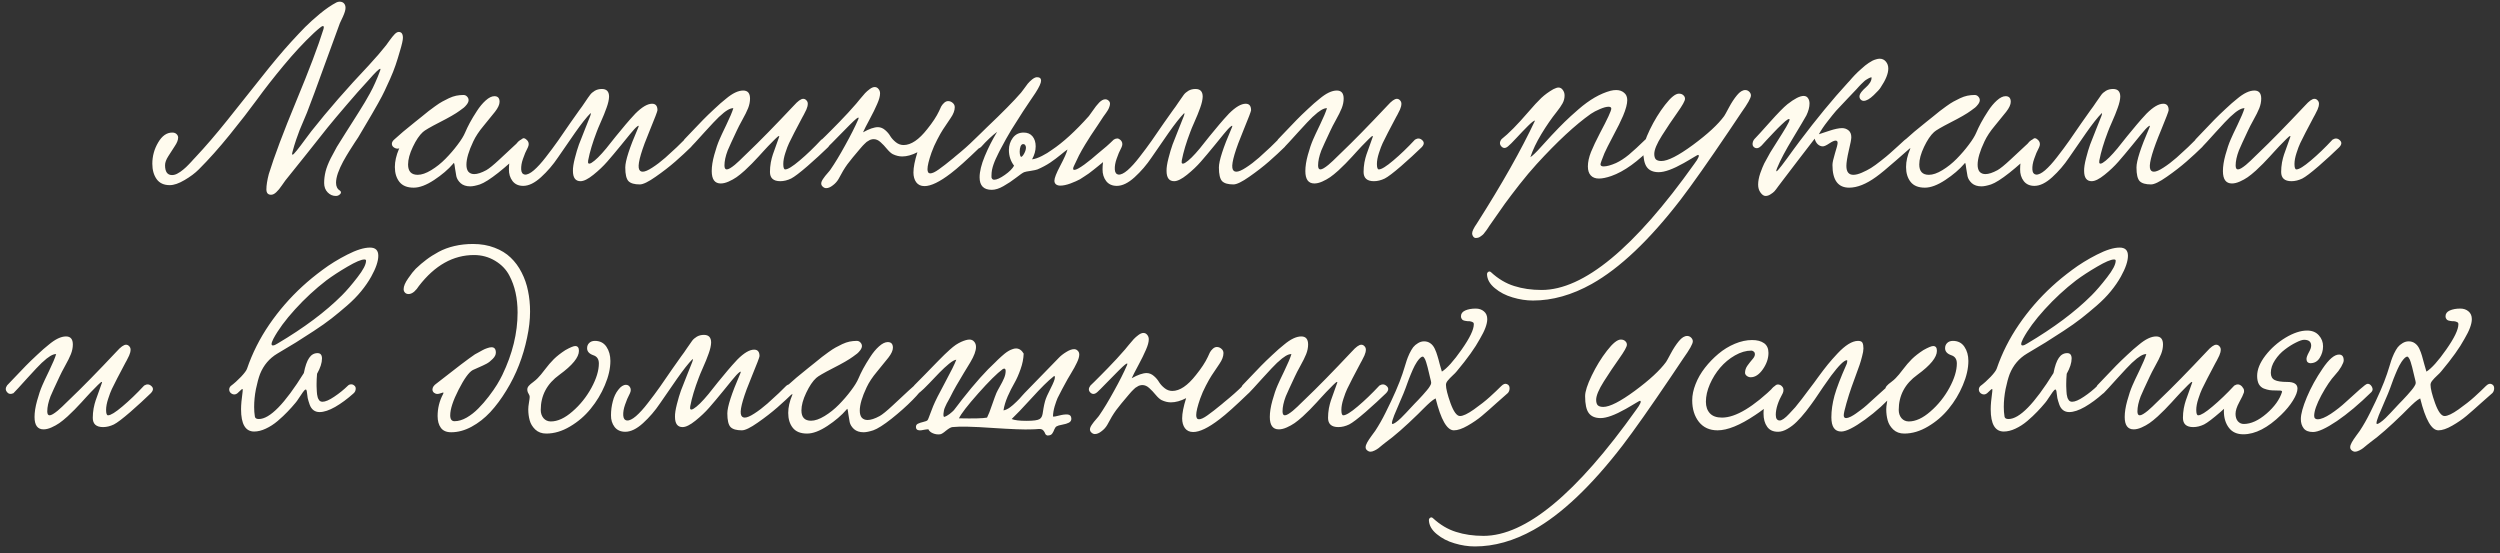 <?xml version="1.0" encoding="UTF-8"?> <svg xmlns="http://www.w3.org/2000/svg" width="244" height="54" viewBox="0 0 244 54" fill="none"><rect x="0" y="0" width="244" height="54" fill="#333333" stroke="none"/><path d="M38.914 3.117C39.188 3.117 39.324 3.309 39.324 3.691C39.324 3.91 39.227 4.344 39.031 4.992C38.898 5.461 38.758 5.914 38.609 6.352C38.461 6.789 38.281 7.242 38.07 7.711C37.859 8.172 37.684 8.555 37.543 8.859C37.402 9.164 37.188 9.574 36.898 10.09C36.609 10.598 36.406 10.953 36.289 11.156C36.18 11.359 35.949 11.75 35.598 12.328C35.254 12.906 35.039 13.27 34.953 13.418C34.938 13.441 34.836 13.594 34.648 13.875C34.461 14.156 34.273 14.449 34.086 14.754C33.898 15.051 33.699 15.391 33.488 15.773C33.285 16.148 33.117 16.52 32.984 16.887C32.859 17.254 32.797 17.57 32.797 17.836C32.797 18.195 32.922 18.449 33.172 18.598C33.242 18.645 33.277 18.703 33.277 18.773C33.277 18.859 33.227 18.938 33.125 19.008C33.031 19.086 32.914 19.125 32.773 19.125C32.469 19.125 32.203 19.008 31.977 18.773C31.75 18.539 31.637 18.234 31.637 17.859C31.637 17.484 31.684 17.109 31.777 16.734C31.871 16.359 32.039 15.93 32.281 15.445C32.531 14.961 32.73 14.59 32.879 14.332C33.035 14.066 33.316 13.617 33.723 12.984C34.129 12.344 34.395 11.926 34.52 11.73C34.629 11.559 34.809 11.273 35.059 10.875C35.316 10.469 35.504 10.164 35.621 9.961C35.746 9.75 35.906 9.469 36.102 9.117C36.297 8.766 36.473 8.41 36.629 8.051C36.793 7.691 36.953 7.297 37.109 6.867C37.141 6.766 37.141 6.715 37.109 6.715C36.992 6.715 36.617 7.078 35.984 7.805C35.281 8.562 34.555 9.383 33.805 10.266C33.055 11.141 32.441 11.871 31.965 12.457C31.496 13.043 30.805 13.914 29.891 15.07C28.977 16.219 28.297 17.066 27.852 17.613C27.82 17.652 27.707 17.812 27.512 18.094C27.324 18.375 27.141 18.598 26.961 18.762C26.789 18.926 26.621 19.008 26.457 19.008C26.152 19.008 26 18.832 26 18.48C26 18.09 26.078 17.594 26.234 16.992C26.766 15.266 27.66 12.887 28.918 9.855C30.176 6.824 31.059 4.492 31.566 2.859C31.629 2.648 31.613 2.543 31.52 2.543C31.48 2.543 31.43 2.562 31.367 2.602C31.312 2.633 31.246 2.684 31.168 2.754C31.09 2.816 31.02 2.875 30.957 2.93C30.895 2.984 30.82 3.051 30.734 3.129C30.656 3.199 30.605 3.246 30.582 3.27C29.652 4.145 28.688 5.184 27.688 6.387C26.695 7.582 25.828 8.691 25.086 9.715C24.344 10.73 23.453 11.879 22.414 13.16C21.383 14.434 20.379 15.559 19.402 16.535C19.035 16.902 18.57 17.25 18.008 17.578C17.453 17.906 16.973 18.07 16.566 18.07C15.996 18.07 15.57 17.875 15.289 17.484C15.008 17.086 14.867 16.586 14.867 15.984C14.867 15.234 15.059 14.539 15.441 13.898C15.816 13.258 16.273 12.938 16.812 12.938C16.992 12.938 17.133 12.988 17.234 13.09C17.336 13.191 17.387 13.301 17.387 13.418C17.387 13.66 17.277 13.941 17.059 14.262C16.848 14.582 16.637 14.91 16.426 15.246C16.215 15.574 16.109 15.867 16.109 16.125C16.109 16.766 16.336 17.086 16.789 17.086C16.875 17.086 16.961 17.074 17.047 17.051C17.141 17.027 17.234 16.988 17.328 16.934C17.43 16.871 17.52 16.816 17.598 16.77C17.684 16.715 17.781 16.641 17.891 16.547C18.008 16.445 18.098 16.367 18.16 16.312C18.223 16.258 18.309 16.172 18.418 16.055C18.535 15.93 18.613 15.848 18.652 15.809C18.691 15.77 18.766 15.688 18.875 15.562C18.992 15.438 19.055 15.371 19.062 15.363C20.039 14.324 21.074 13.121 22.168 11.754C23.27 10.379 24.367 9 25.461 7.617C26.555 6.227 27.543 5.047 28.426 4.078C28.957 3.5 29.41 3.02 29.785 2.637C30.168 2.254 30.645 1.824 31.215 1.348C31.793 0.871 32.336 0.5 32.844 0.234C32.938 0.188 33.039 0.164 33.148 0.164C33.328 0.164 33.469 0.219 33.57 0.328C33.672 0.438 33.723 0.586 33.723 0.773C33.723 0.977 33.633 1.273 33.453 1.664C33.273 2.047 33.18 2.246 33.172 2.262C32.867 3.082 32.359 4.473 31.648 6.434C30.945 8.387 30.383 9.906 29.961 10.992C29.898 11.156 29.785 11.426 29.621 11.801C29.465 12.168 29.34 12.465 29.246 12.691C29.16 12.918 29.047 13.23 28.906 13.629C28.773 14.02 28.652 14.422 28.543 14.836C28.488 15.031 28.5 15.117 28.578 15.094C28.695 15.047 29.113 14.531 29.832 13.547C30.09 13.195 30.277 12.945 30.395 12.797C32.027 10.734 33.891 8.598 35.984 6.387C36.703 5.605 37.27 4.949 37.684 4.418C37.715 4.379 37.828 4.223 38.023 3.949C38.219 3.676 38.387 3.469 38.527 3.328C38.668 3.188 38.797 3.117 38.914 3.117ZM38.973 14.473C38.832 14.535 38.676 14.52 38.504 14.426C38.332 14.332 38.246 14.203 38.246 14.039C38.246 13.891 38.328 13.746 38.492 13.605C38.961 13.168 39.633 12.602 40.508 11.906C40.625 11.812 40.84 11.641 41.152 11.391C41.465 11.133 41.691 10.949 41.832 10.84C41.98 10.73 42.191 10.574 42.465 10.371C42.746 10.168 42.98 10.016 43.168 9.914C43.355 9.812 43.57 9.703 43.812 9.586C44.062 9.469 44.301 9.387 44.527 9.34C44.762 9.293 44.996 9.27 45.23 9.27C45.379 9.27 45.5 9.324 45.594 9.434C45.688 9.535 45.734 9.648 45.734 9.773C45.734 9.898 45.68 10.035 45.57 10.184C45.461 10.324 45.363 10.43 45.277 10.5C45.191 10.562 45.055 10.664 44.867 10.805C44.477 11.094 43.82 11.473 42.898 11.941C41.984 12.41 41.441 12.727 41.27 12.891C40.934 13.195 40.609 13.676 40.297 14.332C39.984 14.988 39.828 15.562 39.828 16.055C39.828 16.727 40.141 17.062 40.766 17.062C41.148 17.062 41.59 16.91 42.09 16.605C42.59 16.301 43.055 15.93 43.484 15.492C43.922 15.047 44.312 14.594 44.656 14.133C45.008 13.672 45.254 13.273 45.395 12.938C45.512 12.656 45.664 12.34 45.852 11.988C46.047 11.629 46.277 11.246 46.543 10.84C46.809 10.426 47.094 10.082 47.398 9.809C47.711 9.527 47.996 9.387 48.254 9.387C48.59 9.387 48.758 9.57 48.758 9.938C48.758 10.203 48.609 10.527 48.312 10.91C48.016 11.285 47.645 11.742 47.199 12.281C46.754 12.812 46.418 13.32 46.191 13.805C45.746 14.742 45.523 15.5 45.523 16.078C45.523 16.383 45.59 16.613 45.723 16.77C45.863 16.918 46.051 16.992 46.285 16.992C46.598 16.992 46.992 16.863 47.469 16.605C47.742 16.449 48.16 16.109 48.723 15.586C49.293 15.062 49.809 14.582 50.27 14.145C50.73 13.707 51.004 13.488 51.09 13.488C51.191 13.488 51.293 13.539 51.395 13.641C51.496 13.734 51.547 13.836 51.547 13.945C51.547 14.086 51.254 14.453 50.668 15.047C50.082 15.641 49.402 16.246 48.629 16.863C47.855 17.473 47.258 17.852 46.836 18C46.445 18.125 46.133 18.188 45.898 18.188C45.508 18.188 45.195 18.086 44.961 17.883C44.734 17.672 44.594 17.445 44.539 17.203C44.492 16.961 44.449 16.703 44.41 16.43C44.379 16.148 44.348 15.977 44.316 15.914C44.316 15.891 44.293 15.902 44.246 15.949C44.238 15.965 44.23 15.977 44.223 15.984C43.746 16.539 43.129 17.066 42.371 17.566C41.613 18.066 40.949 18.316 40.379 18.316C39.746 18.316 39.281 18.129 38.984 17.754C38.688 17.379 38.539 16.895 38.539 16.301C38.539 15.754 38.672 15.168 38.938 14.543L38.973 14.473ZM66.781 13.652C67.023 13.457 67.246 13.461 67.449 13.664C67.66 13.859 67.664 14.082 67.461 14.332C67 14.785 66.484 15.262 65.914 15.762C65.352 16.254 64.711 16.75 63.992 17.25C63.281 17.75 62.766 18 62.445 18C61.922 18 61.555 17.895 61.344 17.684C61.133 17.465 61.027 17.02 61.027 16.348C61.027 15.699 61.441 14.418 62.27 12.504C62.371 12.285 62.355 12.223 62.223 12.316C62.051 12.441 61.805 12.703 61.484 13.102C61.43 13.164 61.141 13.52 60.617 14.168C60.094 14.809 59.641 15.348 59.258 15.785C58.883 16.215 58.434 16.641 57.91 17.062C57.395 17.477 56.977 17.684 56.656 17.684C56.164 17.684 55.918 17.348 55.918 16.676C55.91 16.371 55.973 15.961 56.105 15.445C56.238 14.922 56.371 14.477 56.504 14.109C56.645 13.742 56.848 13.227 57.113 12.562C57.379 11.898 57.539 11.496 57.594 11.355C57.641 11.238 57.664 11.148 57.664 11.086L57.641 11.039C57.234 11.453 56.723 12.102 56.105 12.984C55.488 13.867 54.938 14.664 54.453 15.375C53.977 16.086 53.426 16.727 52.801 17.297C52.184 17.859 51.605 18.141 51.066 18.141C50.613 18.141 50.266 17.984 50.023 17.672C49.781 17.352 49.664 16.969 49.672 16.523C49.672 16.07 49.73 15.621 49.848 15.176C49.957 14.73 50.137 14.352 50.387 14.039C50.629 13.719 50.879 13.559 51.137 13.559C51.309 13.559 51.441 13.641 51.535 13.805C51.629 13.969 51.625 14.16 51.523 14.379C51.328 14.746 51.168 15.121 51.043 15.504C50.91 15.879 50.852 16.223 50.867 16.535C50.883 16.84 51.004 17.008 51.23 17.039C51.457 17.062 51.75 16.922 52.109 16.617C52.469 16.305 52.855 15.879 53.27 15.34C53.691 14.801 54.09 14.266 54.465 13.734C54.84 13.203 55.23 12.637 55.637 12.035C56.051 11.434 56.352 11.008 56.539 10.758C56.703 10.547 56.891 10.281 57.102 9.961C57.32 9.633 57.484 9.398 57.594 9.258C57.703 9.109 57.855 8.977 58.051 8.859C58.254 8.742 58.484 8.684 58.742 8.684C59.211 8.684 59.445 8.934 59.445 9.434C59.438 9.73 59.355 10.094 59.199 10.523C59.051 10.945 58.867 11.398 58.648 11.883C58.438 12.359 58.301 12.688 58.238 12.867C57.84 13.906 57.562 14.832 57.406 15.645C57.344 15.973 57.453 16.055 57.734 15.891C58.094 15.672 58.578 15.195 59.188 14.461C59.219 14.422 59.246 14.387 59.27 14.355C59.473 14.105 59.75 13.758 60.102 13.312C60.461 12.867 60.781 12.48 61.062 12.152C61.344 11.816 61.66 11.461 62.012 11.086C62.652 10.445 63.195 10.125 63.641 10.125C63.992 10.125 64.168 10.336 64.168 10.758C64.16 10.875 63.918 11.512 63.441 12.668C62.629 14.613 62.262 15.852 62.34 16.383C62.379 16.633 62.508 16.758 62.727 16.758C62.945 16.758 63.258 16.625 63.664 16.359C64.078 16.094 64.504 15.77 64.941 15.387C65.379 14.996 65.75 14.656 66.055 14.367C66.359 14.078 66.602 13.84 66.781 13.652ZM80.164 13.629C80.43 13.465 80.668 13.484 80.879 13.688C81.09 13.883 81.066 14.113 80.809 14.379C80.231 14.941 79.566 15.551 78.816 16.207C78.066 16.855 77.531 17.262 77.211 17.426C76.852 17.598 76.5 17.684 76.156 17.684C75.484 17.684 75.148 17.383 75.148 16.781C75.148 16.477 75.176 16.168 75.231 15.855C75.293 15.543 75.359 15.285 75.43 15.082C75.5 14.871 75.602 14.586 75.734 14.227C75.867 13.859 75.969 13.574 76.039 13.371C76.07 13.309 76.062 13.277 76.016 13.277C75.969 13.277 75.848 13.375 75.652 13.57C75.457 13.758 75.227 13.992 74.961 14.273C74.703 14.555 74.551 14.719 74.504 14.766C74.473 14.805 74.316 14.977 74.035 15.281C73.754 15.578 73.535 15.809 73.379 15.973C73.231 16.129 73 16.352 72.688 16.641C72.375 16.922 72.106 17.141 71.879 17.297C71.652 17.453 71.398 17.594 71.117 17.719C70.836 17.844 70.578 17.906 70.344 17.906C69.758 17.906 69.465 17.504 69.465 16.699C69.465 16.238 69.547 15.711 69.711 15.117C69.875 14.516 70.047 14.012 70.227 13.605C70.328 13.363 70.551 12.887 70.894 12.176C71.238 11.465 71.465 10.926 71.574 10.559C71.262 10.543 70.82 10.805 70.25 11.344C70.219 11.367 70.195 11.387 70.18 11.402C69.93 11.637 69.453 12.141 68.75 12.914C68.055 13.688 67.606 14.176 67.402 14.379C67.137 14.496 66.926 14.457 66.769 14.262C66.613 14.066 66.621 13.848 66.793 13.605C66.879 13.52 67.129 13.258 67.543 12.82C67.965 12.375 68.324 12 68.621 11.695C68.918 11.391 69.281 11.039 69.711 10.641C70.141 10.234 70.519 9.902 70.848 9.645C71.488 9.105 72.051 8.836 72.535 8.836C72.981 8.836 73.203 9.098 73.203 9.621C73.203 9.926 73.141 10.238 73.016 10.559C72.891 10.871 72.703 11.25 72.453 11.695C72.211 12.133 72.031 12.48 71.914 12.738C71.461 13.699 71.164 14.348 71.023 14.684C70.812 15.238 70.707 15.727 70.707 16.148C70.707 16.406 70.781 16.535 70.93 16.535C71.016 16.535 71.125 16.496 71.258 16.418C71.391 16.34 71.543 16.23 71.715 16.09C71.887 15.941 72.035 15.809 72.16 15.691C72.285 15.574 72.438 15.426 72.617 15.246C72.805 15.059 72.922 14.945 72.969 14.906C74.102 13.828 75.606 12.293 77.481 10.301C77.871 9.863 78.176 9.645 78.394 9.645C78.512 9.645 78.613 9.691 78.699 9.785C78.793 9.879 78.84 9.992 78.84 10.125C78.84 10.203 78.828 10.293 78.805 10.395C78.781 10.488 78.746 10.59 78.699 10.699C78.652 10.801 78.609 10.887 78.57 10.957C78.539 11.027 78.496 11.113 78.441 11.215C78.387 11.316 78.352 11.379 78.336 11.402C78.133 11.777 77.863 12.289 77.527 12.938C77.293 13.398 77.121 13.742 77.012 13.969C76.902 14.195 76.781 14.516 76.648 14.93C76.516 15.336 76.449 15.695 76.449 16.008C76.449 16.359 76.512 16.535 76.637 16.535C76.894 16.535 77.363 16.246 78.043 15.668C78.731 15.09 79.438 14.41 80.164 13.629ZM95.082 13.629C95.246 13.527 95.406 13.508 95.562 13.57C95.727 13.633 95.816 13.742 95.832 13.898C95.856 14.047 95.781 14.215 95.609 14.402C94.367 15.605 93.43 16.445 92.797 16.922C91.719 17.75 90.863 18.164 90.231 18.164C89.879 18.164 89.609 18.039 89.422 17.789C89.242 17.539 89.152 17.219 89.152 16.828C89.152 16.336 89.281 15.68 89.539 14.859C89.008 15.133 88.512 15.27 88.051 15.27C87.754 15.27 87.449 15.195 87.137 15.047C86.973 14.961 86.785 14.793 86.574 14.543C86.363 14.285 86.152 14.062 85.941 13.875C85.731 13.68 85.508 13.582 85.273 13.582C85.188 13.582 85.106 13.594 85.027 13.617C84.949 13.633 84.871 13.668 84.793 13.723C84.715 13.77 84.644 13.812 84.582 13.852C84.527 13.891 84.461 13.953 84.383 14.039C84.305 14.117 84.246 14.176 84.207 14.215C84.176 14.246 84.121 14.309 84.043 14.402C83.965 14.496 83.918 14.551 83.902 14.566C83.387 15.168 82.988 15.656 82.707 16.031C82.434 16.406 82.144 16.887 81.84 17.473C81.699 17.715 81.512 17.922 81.277 18.094C81.051 18.273 80.836 18.363 80.633 18.363C80.516 18.363 80.406 18.316 80.305 18.223C80.203 18.137 80.152 18.031 80.152 17.906C80.152 17.781 80.215 17.629 80.34 17.449C80.465 17.262 80.609 17.078 80.773 16.898C80.938 16.711 81.035 16.59 81.066 16.535C81.488 15.926 81.965 15.137 82.496 14.168C83.035 13.199 83.457 12.363 83.762 11.66C83.856 11.441 83.793 11.418 83.574 11.59C83.371 11.746 82.734 12.375 81.664 13.477C81.289 13.867 81.027 14.129 80.879 14.262C80.629 14.488 80.402 14.508 80.199 14.32C79.996 14.125 79.996 13.895 80.199 13.629C80.231 13.598 80.356 13.477 80.574 13.266C80.793 13.047 81.004 12.836 81.207 12.633C81.41 12.43 81.648 12.188 81.922 11.906C82.203 11.617 82.484 11.32 82.766 11.016C83.055 10.703 83.32 10.406 83.562 10.125C83.609 10.07 83.734 9.918 83.938 9.668C84.148 9.41 84.312 9.219 84.43 9.094C84.555 8.961 84.707 8.828 84.887 8.695C85.066 8.562 85.227 8.496 85.367 8.496C85.523 8.496 85.648 8.559 85.742 8.684C85.844 8.801 85.894 8.945 85.894 9.117C85.894 9.383 85.801 9.727 85.613 10.148C85.434 10.57 85.188 11.07 84.875 11.648C84.562 12.227 84.348 12.648 84.231 12.914C84.832 12.578 85.32 12.41 85.695 12.41C85.953 12.418 86.188 12.516 86.398 12.703C86.609 12.883 86.777 13.082 86.902 13.301C87.035 13.512 87.215 13.707 87.441 13.887C87.668 14.066 87.918 14.156 88.191 14.156C88.918 14.156 89.688 13.637 90.5 12.598C91.023 11.949 91.406 11.367 91.648 10.852C91.734 10.656 91.805 10.504 91.859 10.395C91.922 10.277 92.016 10.16 92.141 10.043C92.266 9.926 92.398 9.867 92.539 9.867C92.703 9.867 92.852 9.926 92.984 10.043C93.117 10.152 93.184 10.293 93.184 10.465C93.184 10.785 93.051 11.137 92.785 11.52C92.426 12.043 92.172 12.422 92.023 12.656C91.875 12.883 91.691 13.207 91.473 13.629C91.254 14.043 91.066 14.469 90.91 14.906C90.652 15.648 90.523 16.184 90.523 16.512C90.523 16.785 90.613 16.922 90.793 16.922C90.988 16.922 91.266 16.793 91.625 16.535C91.992 16.277 92.469 15.906 93.055 15.422C93.133 15.352 93.191 15.301 93.231 15.27C93.957 14.684 94.574 14.137 95.082 13.629ZM109.367 14.262C109.359 14.27 109.262 14.363 109.074 14.543C108.887 14.715 108.77 14.82 108.723 14.859C108.676 14.898 108.559 15.004 108.371 15.176C108.184 15.348 108.051 15.469 107.973 15.539C107.895 15.609 107.762 15.727 107.574 15.891C107.387 16.047 107.238 16.168 107.129 16.254C107.027 16.332 106.891 16.441 106.719 16.582C106.547 16.723 106.395 16.84 106.262 16.934C106.137 17.02 105.996 17.113 105.84 17.215C105.691 17.316 105.547 17.41 105.406 17.496C105.18 17.621 104.871 17.758 104.48 17.906C104.098 18.047 103.766 18.117 103.484 18.117C103.32 18.117 103.184 18.078 103.074 18C102.965 17.914 102.91 17.793 102.91 17.637C102.91 17.379 103.102 16.891 103.484 16.172C103.867 15.445 104.102 14.918 104.188 14.59C104.055 14.676 103.828 14.852 103.508 15.117C103.195 15.375 102.855 15.629 102.488 15.879C102.121 16.121 101.711 16.34 101.258 16.535C101.164 16.574 100.945 16.621 100.602 16.676C100.266 16.723 100.051 16.766 99.957 16.805C99.824 16.859 99.562 17.039 99.172 17.344C98.781 17.648 98.371 17.922 97.941 18.164C97.519 18.406 97.137 18.527 96.793 18.527C96.004 18.527 95.609 18.121 95.609 17.309C95.609 16.746 95.777 16.059 96.113 15.246C96.449 14.434 96.852 13.641 97.32 12.867C96.82 13.242 96.301 13.73 95.762 14.332C95.512 14.559 95.277 14.574 95.059 14.379C94.84 14.176 94.832 13.941 95.035 13.676C95.215 13.512 95.438 13.297 95.703 13.031C95.969 12.766 96.172 12.566 96.312 12.434C97.844 10.98 98.957 9.852 99.652 9.047C99.668 9.031 99.754 8.918 99.91 8.707C100.066 8.488 100.199 8.309 100.309 8.168C100.426 8.027 100.57 7.887 100.742 7.746C100.922 7.605 101.078 7.535 101.211 7.535C101.477 7.535 101.609 7.648 101.609 7.875C101.609 8.102 101.426 8.5 101.059 9.07C101.004 9.148 100.809 9.438 100.473 9.938C100.137 10.438 99.926 10.754 99.84 10.887C99.754 11.02 99.578 11.297 99.312 11.719C99.047 12.133 98.844 12.453 98.703 12.68C98.57 12.906 98.402 13.195 98.199 13.547C98.004 13.891 97.824 14.223 97.66 14.543C97.652 14.559 97.613 14.633 97.543 14.766C97.481 14.891 97.441 14.969 97.426 15C97.41 15.031 97.371 15.113 97.309 15.246C97.246 15.371 97.203 15.461 97.18 15.516C97.164 15.562 97.129 15.645 97.074 15.762C97.027 15.879 96.992 15.973 96.969 16.043C96.953 16.105 96.926 16.191 96.887 16.301C96.856 16.41 96.832 16.508 96.816 16.594C96.809 16.672 96.797 16.762 96.781 16.863C96.773 16.957 96.769 17.047 96.769 17.133C96.769 17.219 96.769 17.281 96.769 17.32C96.777 17.359 96.801 17.406 96.84 17.461C96.879 17.516 96.941 17.543 97.027 17.543C97.277 17.543 97.625 17.387 98.07 17.074C98.516 16.762 98.816 16.461 98.973 16.172C98.637 15.727 98.469 15.215 98.469 14.637C98.469 14.199 98.594 13.809 98.844 13.465C99.102 13.113 99.457 12.938 99.91 12.938C100.285 12.938 100.574 13.062 100.777 13.312C100.98 13.562 101.082 13.887 101.082 14.285C101.082 14.699 100.965 15.121 100.73 15.551C101.004 15.52 101.324 15.41 101.691 15.223C102.059 15.035 102.379 14.84 102.652 14.637C103.754 13.902 104.961 12.801 106.273 11.332C106.32 11.277 106.449 11.098 106.66 10.793C106.871 10.48 107.078 10.219 107.281 10.008C107.492 9.797 107.691 9.691 107.879 9.691C107.996 9.691 108.102 9.734 108.195 9.82C108.289 9.898 108.336 10 108.336 10.125C108.336 10.211 108.316 10.309 108.277 10.418C108.246 10.52 108.199 10.625 108.137 10.734C108.074 10.836 108.016 10.926 107.961 11.004C107.906 11.082 107.848 11.164 107.785 11.25C107.73 11.328 107.699 11.371 107.691 11.379C107.582 11.551 107.387 11.848 107.105 12.27C106.824 12.684 106.609 13.004 106.461 13.23C106.32 13.457 106.137 13.75 105.91 14.109C105.691 14.469 105.492 14.82 105.312 15.164C105.141 15.508 104.973 15.859 104.809 16.219C104.762 16.312 104.738 16.395 104.738 16.465C104.738 16.543 104.777 16.582 104.855 16.582C105.027 16.582 105.355 16.406 105.84 16.055C106.324 15.695 106.738 15.359 107.082 15.047C107.746 14.516 108.285 14.043 108.699 13.629C108.949 13.473 109.156 13.477 109.32 13.641C109.484 13.797 109.5 14.004 109.367 14.262ZM99.652 15.316C99.746 15.301 99.848 15.191 99.957 14.988C100.074 14.777 100.133 14.582 100.133 14.402C100.133 14.316 100.109 14.238 100.062 14.168C100.016 14.098 99.949 14.062 99.863 14.062C99.754 14.062 99.668 14.137 99.606 14.285C99.551 14.434 99.523 14.602 99.523 14.789C99.523 15.055 99.566 15.23 99.652 15.316ZM124.719 13.652C124.961 13.457 125.184 13.461 125.387 13.664C125.598 13.859 125.602 14.082 125.398 14.332C124.938 14.785 124.422 15.262 123.852 15.762C123.289 16.254 122.648 16.75 121.93 17.25C121.219 17.75 120.703 18 120.383 18C119.859 18 119.492 17.895 119.281 17.684C119.07 17.465 118.965 17.02 118.965 16.348C118.965 15.699 119.379 14.418 120.207 12.504C120.309 12.285 120.293 12.223 120.16 12.316C119.988 12.441 119.742 12.703 119.422 13.102C119.367 13.164 119.078 13.52 118.555 14.168C118.031 14.809 117.578 15.348 117.195 15.785C116.82 16.215 116.371 16.641 115.848 17.062C115.332 17.477 114.914 17.684 114.594 17.684C114.102 17.684 113.855 17.348 113.855 16.676C113.848 16.371 113.91 15.961 114.043 15.445C114.176 14.922 114.309 14.477 114.441 14.109C114.582 13.742 114.785 13.227 115.051 12.562C115.316 11.898 115.477 11.496 115.531 11.355C115.578 11.238 115.602 11.148 115.602 11.086L115.578 11.039C115.172 11.453 114.66 12.102 114.043 12.984C113.426 13.867 112.875 14.664 112.391 15.375C111.914 16.086 111.363 16.727 110.738 17.297C110.121 17.859 109.543 18.141 109.004 18.141C108.551 18.141 108.203 17.984 107.961 17.672C107.719 17.352 107.602 16.969 107.609 16.523C107.609 16.07 107.668 15.621 107.785 15.176C107.895 14.73 108.074 14.352 108.324 14.039C108.566 13.719 108.816 13.559 109.074 13.559C109.246 13.559 109.379 13.641 109.473 13.805C109.566 13.969 109.562 14.16 109.461 14.379C109.266 14.746 109.105 15.121 108.98 15.504C108.848 15.879 108.789 16.223 108.805 16.535C108.82 16.84 108.941 17.008 109.168 17.039C109.395 17.062 109.688 16.922 110.047 16.617C110.406 16.305 110.793 15.879 111.207 15.34C111.629 14.801 112.027 14.266 112.402 13.734C112.777 13.203 113.168 12.637 113.574 12.035C113.988 11.434 114.289 11.008 114.477 10.758C114.641 10.547 114.828 10.281 115.039 9.961C115.258 9.633 115.422 9.398 115.531 9.258C115.641 9.109 115.793 8.977 115.988 8.859C116.191 8.742 116.422 8.684 116.68 8.684C117.148 8.684 117.383 8.934 117.383 9.434C117.375 9.73 117.293 10.094 117.137 10.523C116.988 10.945 116.805 11.398 116.586 11.883C116.375 12.359 116.238 12.688 116.176 12.867C115.777 13.906 115.5 14.832 115.344 15.645C115.281 15.973 115.391 16.055 115.672 15.891C116.031 15.672 116.516 15.195 117.125 14.461C117.156 14.422 117.184 14.387 117.207 14.355C117.41 14.105 117.688 13.758 118.039 13.312C118.398 12.867 118.719 12.48 119 12.152C119.281 11.816 119.598 11.461 119.949 11.086C120.59 10.445 121.133 10.125 121.578 10.125C121.93 10.125 122.105 10.336 122.105 10.758C122.098 10.875 121.855 11.512 121.379 12.668C120.566 14.613 120.199 15.852 120.277 16.383C120.316 16.633 120.445 16.758 120.664 16.758C120.883 16.758 121.195 16.625 121.602 16.359C122.016 16.094 122.441 15.77 122.879 15.387C123.316 14.996 123.688 14.656 123.992 14.367C124.297 14.078 124.539 13.84 124.719 13.652ZM138.102 13.629C138.367 13.465 138.605 13.484 138.816 13.688C139.027 13.883 139.004 14.113 138.746 14.379C138.168 14.941 137.504 15.551 136.754 16.207C136.004 16.855 135.469 17.262 135.148 17.426C134.789 17.598 134.438 17.684 134.094 17.684C133.422 17.684 133.086 17.383 133.086 16.781C133.086 16.477 133.113 16.168 133.168 15.855C133.23 15.543 133.297 15.285 133.367 15.082C133.438 14.871 133.539 14.586 133.672 14.227C133.805 13.859 133.906 13.574 133.977 13.371C134.008 13.309 134 13.277 133.953 13.277C133.906 13.277 133.785 13.375 133.59 13.57C133.395 13.758 133.164 13.992 132.898 14.273C132.641 14.555 132.488 14.719 132.441 14.766C132.41 14.805 132.254 14.977 131.973 15.281C131.691 15.578 131.473 15.809 131.316 15.973C131.168 16.129 130.938 16.352 130.625 16.641C130.312 16.922 130.043 17.141 129.816 17.297C129.59 17.453 129.336 17.594 129.055 17.719C128.773 17.844 128.516 17.906 128.281 17.906C127.695 17.906 127.402 17.504 127.402 16.699C127.402 16.238 127.484 15.711 127.648 15.117C127.812 14.516 127.984 14.012 128.164 13.605C128.266 13.363 128.488 12.887 128.832 12.176C129.176 11.465 129.402 10.926 129.512 10.559C129.199 10.543 128.758 10.805 128.188 11.344C128.156 11.367 128.133 11.387 128.117 11.402C127.867 11.637 127.391 12.141 126.688 12.914C125.992 13.688 125.543 14.176 125.34 14.379C125.074 14.496 124.863 14.457 124.707 14.262C124.551 14.066 124.559 13.848 124.73 13.605C124.816 13.52 125.066 13.258 125.48 12.82C125.902 12.375 126.262 12 126.559 11.695C126.855 11.391 127.219 11.039 127.648 10.641C128.078 10.234 128.457 9.902 128.785 9.645C129.426 9.105 129.988 8.836 130.473 8.836C130.918 8.836 131.141 9.098 131.141 9.621C131.141 9.926 131.078 10.238 130.953 10.559C130.828 10.871 130.641 11.25 130.391 11.695C130.148 12.133 129.969 12.48 129.852 12.738C129.398 13.699 129.102 14.348 128.961 14.684C128.75 15.238 128.645 15.727 128.645 16.148C128.645 16.406 128.719 16.535 128.867 16.535C128.953 16.535 129.062 16.496 129.195 16.418C129.328 16.34 129.48 16.23 129.652 16.09C129.824 15.941 129.973 15.809 130.098 15.691C130.223 15.574 130.375 15.426 130.555 15.246C130.742 15.059 130.859 14.945 130.906 14.906C132.039 13.828 133.543 12.293 135.418 10.301C135.809 9.863 136.113 9.645 136.332 9.645C136.449 9.645 136.551 9.691 136.637 9.785C136.73 9.879 136.777 9.992 136.777 10.125C136.777 10.203 136.766 10.293 136.742 10.395C136.719 10.488 136.684 10.59 136.637 10.699C136.59 10.801 136.547 10.887 136.508 10.957C136.477 11.027 136.434 11.113 136.379 11.215C136.324 11.316 136.289 11.379 136.273 11.402C136.07 11.777 135.801 12.289 135.465 12.938C135.23 13.398 135.059 13.742 134.949 13.969C134.84 14.195 134.719 14.516 134.586 14.93C134.453 15.336 134.387 15.695 134.387 16.008C134.387 16.359 134.449 16.535 134.574 16.535C134.832 16.535 135.301 16.246 135.98 15.668C136.668 15.09 137.375 14.41 138.102 13.629ZM149.363 15.34C149.457 15.285 149.598 15.168 149.785 14.988C149.98 14.801 150.156 14.617 150.312 14.438C150.477 14.258 150.68 14.035 150.922 13.77C151.172 13.496 151.34 13.312 151.426 13.219C151.918 12.695 152.344 12.258 152.703 11.906C153.07 11.547 153.52 11.137 154.051 10.676C154.59 10.207 155.121 9.82 155.645 9.516C156.176 9.211 156.691 8.992 157.191 8.859C157.379 8.812 157.562 8.789 157.742 8.789C158.047 8.789 158.301 8.875 158.504 9.047C158.715 9.211 158.82 9.453 158.82 9.773C158.82 10.148 158.684 10.66 158.41 11.309C158.207 11.793 157.887 12.441 157.449 13.254C157.02 14.066 156.734 14.633 156.594 14.953C156.336 15.594 156.207 15.953 156.207 16.031C156.207 16.172 156.309 16.242 156.512 16.242C156.816 16.242 157.219 16.133 157.719 15.914C158.125 15.727 158.547 15.453 158.984 15.094C159.422 14.727 159.961 14.23 160.602 13.605C160.734 13.48 160.887 13.449 161.059 13.512C161.238 13.566 161.352 13.668 161.398 13.816C161.445 13.965 161.418 14.113 161.316 14.262C159.863 15.77 158.512 16.742 157.262 17.18C156.785 17.344 156.383 17.426 156.055 17.426C155.711 17.426 155.445 17.324 155.258 17.121C155.07 16.918 154.977 16.625 154.977 16.242C154.977 15.82 155.078 15.352 155.281 14.836C155.492 14.32 155.785 13.703 156.16 12.984C156.895 11.602 157.262 10.809 157.262 10.605C157.262 10.48 157.172 10.418 156.992 10.418C156.789 10.418 156.512 10.492 156.16 10.641C155.809 10.789 155.512 10.945 155.27 11.109C153.754 12.18 151.992 13.812 149.984 16.008C149.438 16.609 148.875 17.277 148.297 18.012C147.719 18.754 147.25 19.371 146.891 19.863C146.539 20.355 146.027 21.086 145.355 22.055C145.34 22.078 145.297 22.145 145.227 22.254C145.156 22.363 145.105 22.438 145.074 22.477C145.035 22.523 144.98 22.594 144.91 22.688C144.84 22.789 144.777 22.863 144.723 22.91C144.66 22.957 144.594 23.008 144.523 23.062C144.445 23.125 144.367 23.168 144.289 23.191C144.203 23.215 144.117 23.227 144.031 23.227C143.938 23.227 143.855 23.18 143.785 23.086C143.715 22.992 143.68 22.891 143.68 22.781C143.68 22.578 143.832 22.258 144.137 21.82C146.598 17.953 148.492 14.602 149.82 11.766C149.711 11.766 149.48 11.941 149.129 12.293C148.777 12.645 148.402 13.035 148.004 13.465C147.605 13.895 147.34 14.16 147.207 14.262C146.957 14.488 146.734 14.5 146.539 14.297C146.344 14.086 146.348 13.848 146.551 13.582C147.23 13.051 148.098 12.172 149.152 10.945C149.668 10.344 150.094 9.883 150.43 9.562C150.773 9.242 151.164 8.957 151.602 8.707C151.82 8.598 151.988 8.543 152.105 8.543C152.277 8.543 152.418 8.621 152.527 8.777C152.645 8.934 152.703 9.113 152.703 9.316C152.703 9.59 152.637 9.848 152.504 10.09C152.371 10.332 152.18 10.609 151.93 10.922C151.43 11.547 150.934 12.266 150.441 13.078C149.957 13.883 149.598 14.637 149.363 15.34ZM169.953 10.992L168.758 12.773C166.727 15.781 165.152 18.016 164.035 19.477C160.988 23.43 158.094 26.176 155.352 27.715C153.422 28.793 151.512 29.332 149.621 29.332C148.965 29.332 148.301 29.23 147.629 29.027C146.957 28.832 146.379 28.531 145.895 28.125C145.402 27.719 145.148 27.266 145.133 26.766C145.133 26.664 145.176 26.586 145.262 26.531C145.348 26.477 145.434 26.488 145.52 26.566C146.223 27.215 146.977 27.664 147.781 27.914C148.586 28.172 149.48 28.301 150.465 28.301C154.566 28.301 159.535 24.195 165.371 15.984C165.41 15.945 165.492 15.828 165.617 15.633C165.742 15.43 165.805 15.289 165.805 15.211C165.805 15.148 165.781 15.117 165.734 15.117C165.703 15.117 165.598 15.172 165.418 15.281C165.238 15.383 165.027 15.508 164.785 15.656C164.551 15.797 164.402 15.883 164.34 15.914C163.285 16.508 162.469 16.805 161.891 16.805C161.367 16.805 160.984 16.645 160.742 16.324C160.5 16.004 160.379 15.449 160.379 14.66C160.379 14.215 160.594 13.547 161.023 12.656C161.453 11.766 161.949 10.957 162.512 10.23C163.074 9.504 163.523 9.141 163.859 9.141C164.047 9.141 164.191 9.191 164.293 9.293C164.402 9.387 164.457 9.504 164.457 9.645C164.457 9.84 164.207 10.289 163.707 10.992C163.207 11.695 162.707 12.441 162.207 13.23C161.707 14.02 161.457 14.617 161.457 15.023C161.457 15.273 161.512 15.453 161.621 15.562C161.738 15.664 161.914 15.715 162.148 15.715C162.781 15.715 163.809 15.191 165.23 14.145C166.66 13.09 167.676 12.152 168.277 11.332C168.324 11.27 168.477 10.996 168.734 10.512C168.992 10.027 169.258 9.621 169.531 9.293C169.805 8.957 170.074 8.789 170.34 8.789C170.488 8.789 170.617 8.844 170.727 8.953C170.836 9.062 170.891 9.184 170.891 9.316C170.891 9.559 170.578 10.117 169.953 10.992ZM182.656 7.535C182.562 7.559 182.465 7.598 182.363 7.652C182.27 7.707 182.184 7.758 182.105 7.805C182.035 7.852 181.953 7.922 181.859 8.016C181.766 8.102 181.691 8.172 181.637 8.227C181.59 8.273 181.516 8.352 181.414 8.461C181.312 8.57 181.246 8.645 181.215 8.684C181.137 8.77 180.832 9.09 180.301 9.645C179.777 10.191 179.41 10.582 179.199 10.816C178.996 11.051 178.719 11.395 178.367 11.848C178.016 12.293 177.734 12.711 177.523 13.102C177.625 13.07 177.801 13.012 178.051 12.926C178.301 12.84 178.504 12.773 178.66 12.727C178.824 12.672 179.012 12.621 179.223 12.574C179.441 12.527 179.629 12.504 179.785 12.504C180.027 12.504 180.238 12.578 180.418 12.727C180.598 12.875 180.688 13.098 180.688 13.395C180.688 13.582 180.605 14.016 180.441 14.695C180.285 15.375 180.207 15.875 180.207 16.195C180.207 16.773 180.434 17.062 180.887 17.062C181.121 17.062 181.398 16.992 181.719 16.852C182.047 16.711 182.344 16.559 182.609 16.395C182.875 16.23 183.203 15.992 183.594 15.68C183.992 15.367 184.281 15.129 184.461 14.965C184.648 14.801 184.922 14.555 185.281 14.227C185.648 13.891 185.84 13.715 185.855 13.699C186.16 13.426 186.406 13.395 186.594 13.605C186.742 13.762 186.777 13.941 186.699 14.145C186.668 14.223 186.625 14.285 186.57 14.332C186.484 14.402 185.984 14.84 185.07 15.645C184.164 16.441 183.512 16.98 183.113 17.262C182.145 17.965 181.266 18.316 180.477 18.316C179.391 18.316 178.848 17.578 178.848 16.102C178.848 15.883 178.93 15.504 179.094 14.965C179.266 14.426 179.352 14.086 179.352 13.945C179.352 13.797 179.285 13.723 179.152 13.723C179.02 13.723 178.812 13.816 178.531 14.004C178.25 14.191 178.043 14.285 177.91 14.285C177.73 14.285 177.566 14.219 177.418 14.086C177.27 13.945 177.168 13.762 177.113 13.535C176.77 13.98 176.223 14.691 175.473 15.668C174.73 16.645 174.207 17.332 173.902 17.73C173.855 17.785 173.746 17.93 173.574 18.164C173.402 18.406 173.273 18.574 173.188 18.668C173.102 18.762 172.977 18.859 172.812 18.961C172.648 19.07 172.484 19.125 172.32 19.125C172.148 19.125 171.984 19.016 171.828 18.797C171.672 18.586 171.594 18.328 171.594 18.023C171.594 17.688 171.664 17.312 171.805 16.898C171.953 16.484 172.082 16.168 172.191 15.949C172.309 15.723 172.504 15.367 172.777 14.883C172.816 14.82 173.207 14.199 173.949 13.02C174.543 12.082 174.766 11.613 174.617 11.613C174.586 11.613 174.539 11.629 174.477 11.66C174.352 11.73 174.156 11.895 173.891 12.152C173.625 12.402 173.383 12.645 173.164 12.879C172.945 13.105 172.691 13.375 172.402 13.688C172.121 13.992 171.965 14.164 171.934 14.203C171.684 14.461 171.453 14.527 171.242 14.402C171.062 14.293 171.008 14.113 171.078 13.863C171.117 13.723 171.203 13.59 171.336 13.465C171.508 13.293 171.977 12.777 172.742 11.918C173.516 11.051 174.086 10.469 174.453 10.172C175.141 9.633 175.668 9.363 176.035 9.363C176.223 9.363 176.363 9.434 176.457 9.574C176.559 9.715 176.609 9.891 176.609 10.102C176.609 10.453 176.508 10.84 176.305 11.262C176.133 11.574 175.691 12.32 174.98 13.5C174.27 14.672 173.766 15.621 173.469 16.348C173.352 16.629 173.332 16.75 173.41 16.711C173.535 16.648 174.078 15.945 175.039 14.602C175.32 14.219 175.523 13.945 175.648 13.781C177.289 11.602 178.859 9.695 180.359 8.062C180.367 8.055 180.422 7.996 180.523 7.887C180.625 7.77 180.699 7.684 180.746 7.629C180.801 7.566 180.891 7.469 181.016 7.336C181.148 7.203 181.254 7.098 181.332 7.02C181.418 6.941 181.531 6.84 181.672 6.715C181.812 6.582 181.934 6.477 182.035 6.398C182.137 6.32 182.254 6.234 182.387 6.141C182.527 6.047 182.652 5.973 182.762 5.918C182.879 5.863 182.996 5.82 183.113 5.789C183.238 5.75 183.352 5.73 183.453 5.73C183.703 5.73 183.906 5.824 184.062 6.012C184.219 6.199 184.297 6.426 184.297 6.691C184.297 7.184 184.047 7.801 183.547 8.543C183.477 8.676 183.25 8.926 182.867 9.293C182.484 9.66 182.16 9.844 181.895 9.844C181.785 9.844 181.688 9.801 181.602 9.715C181.523 9.629 181.484 9.527 181.484 9.41C181.484 9.285 181.547 9.141 181.672 8.977C181.805 8.812 181.949 8.664 182.105 8.531C182.262 8.398 182.398 8.242 182.516 8.062C182.633 7.875 182.68 7.699 182.656 7.535ZM186.465 14.473C186.324 14.535 186.168 14.52 185.996 14.426C185.824 14.332 185.738 14.203 185.738 14.039C185.738 13.891 185.82 13.746 185.984 13.605C186.453 13.168 187.125 12.602 188 11.906C188.117 11.812 188.332 11.641 188.645 11.391C188.957 11.133 189.184 10.949 189.324 10.84C189.473 10.73 189.684 10.574 189.957 10.371C190.238 10.168 190.473 10.016 190.66 9.914C190.848 9.812 191.062 9.703 191.305 9.586C191.555 9.469 191.793 9.387 192.02 9.34C192.254 9.293 192.488 9.27 192.723 9.27C192.871 9.27 192.992 9.324 193.086 9.434C193.18 9.535 193.227 9.648 193.227 9.773C193.227 9.898 193.172 10.035 193.062 10.184C192.953 10.324 192.855 10.43 192.77 10.5C192.684 10.562 192.547 10.664 192.359 10.805C191.969 11.094 191.312 11.473 190.391 11.941C189.477 12.41 188.934 12.727 188.762 12.891C188.426 13.195 188.102 13.676 187.789 14.332C187.477 14.988 187.32 15.562 187.32 16.055C187.32 16.727 187.633 17.062 188.258 17.062C188.641 17.062 189.082 16.91 189.582 16.605C190.082 16.301 190.547 15.93 190.977 15.492C191.414 15.047 191.805 14.594 192.148 14.133C192.5 13.672 192.746 13.273 192.887 12.938C193.004 12.656 193.156 12.34 193.344 11.988C193.539 11.629 193.77 11.246 194.035 10.84C194.301 10.426 194.586 10.082 194.891 9.809C195.203 9.527 195.488 9.387 195.746 9.387C196.082 9.387 196.25 9.57 196.25 9.938C196.25 10.203 196.102 10.527 195.805 10.91C195.508 11.285 195.137 11.742 194.691 12.281C194.246 12.812 193.91 13.32 193.684 13.805C193.238 14.742 193.016 15.5 193.016 16.078C193.016 16.383 193.082 16.613 193.215 16.77C193.355 16.918 193.543 16.992 193.777 16.992C194.09 16.992 194.484 16.863 194.961 16.605C195.234 16.449 195.652 16.109 196.215 15.586C196.785 15.062 197.301 14.582 197.762 14.145C198.223 13.707 198.496 13.488 198.582 13.488C198.684 13.488 198.785 13.539 198.887 13.641C198.988 13.734 199.039 13.836 199.039 13.945C199.039 14.086 198.746 14.453 198.16 15.047C197.574 15.641 196.895 16.246 196.121 16.863C195.348 17.473 194.75 17.852 194.328 18C193.938 18.125 193.625 18.188 193.391 18.188C193 18.188 192.688 18.086 192.453 17.883C192.227 17.672 192.086 17.445 192.031 17.203C191.984 16.961 191.941 16.703 191.902 16.43C191.871 16.148 191.84 15.977 191.809 15.914C191.809 15.891 191.785 15.902 191.738 15.949C191.73 15.965 191.723 15.977 191.715 15.984C191.238 16.539 190.621 17.066 189.863 17.566C189.105 18.066 188.441 18.316 187.871 18.316C187.238 18.316 186.773 18.129 186.477 17.754C186.18 17.379 186.031 16.895 186.031 16.301C186.031 15.754 186.164 15.168 186.43 14.543L186.465 14.473ZM214.273 13.652C214.516 13.457 214.738 13.461 214.941 13.664C215.152 13.859 215.156 14.082 214.953 14.332C214.492 14.785 213.977 15.262 213.406 15.762C212.844 16.254 212.203 16.75 211.484 17.25C210.773 17.75 210.258 18 209.938 18C209.414 18 209.047 17.895 208.836 17.684C208.625 17.465 208.52 17.02 208.52 16.348C208.52 15.699 208.934 14.418 209.762 12.504C209.863 12.285 209.848 12.223 209.715 12.316C209.543 12.441 209.297 12.703 208.977 13.102C208.922 13.164 208.633 13.52 208.109 14.168C207.586 14.809 207.133 15.348 206.75 15.785C206.375 16.215 205.926 16.641 205.402 17.062C204.887 17.477 204.469 17.684 204.148 17.684C203.656 17.684 203.41 17.348 203.41 16.676C203.402 16.371 203.465 15.961 203.598 15.445C203.73 14.922 203.863 14.477 203.996 14.109C204.137 13.742 204.34 13.227 204.605 12.562C204.871 11.898 205.031 11.496 205.086 11.355C205.133 11.238 205.156 11.148 205.156 11.086L205.133 11.039C204.727 11.453 204.215 12.102 203.598 12.984C202.98 13.867 202.43 14.664 201.945 15.375C201.469 16.086 200.918 16.727 200.293 17.297C199.676 17.859 199.098 18.141 198.559 18.141C198.105 18.141 197.758 17.984 197.516 17.672C197.273 17.352 197.156 16.969 197.164 16.523C197.164 16.07 197.223 15.621 197.34 15.176C197.449 14.73 197.629 14.352 197.879 14.039C198.121 13.719 198.371 13.559 198.629 13.559C198.801 13.559 198.934 13.641 199.027 13.805C199.121 13.969 199.117 14.16 199.016 14.379C198.82 14.746 198.66 15.121 198.535 15.504C198.402 15.879 198.344 16.223 198.359 16.535C198.375 16.84 198.496 17.008 198.723 17.039C198.949 17.062 199.242 16.922 199.602 16.617C199.961 16.305 200.348 15.879 200.762 15.34C201.184 14.801 201.582 14.266 201.957 13.734C202.332 13.203 202.723 12.637 203.129 12.035C203.543 11.434 203.844 11.008 204.031 10.758C204.195 10.547 204.383 10.281 204.594 9.961C204.812 9.633 204.977 9.398 205.086 9.258C205.195 9.109 205.348 8.977 205.543 8.859C205.746 8.742 205.977 8.684 206.234 8.684C206.703 8.684 206.938 8.934 206.938 9.434C206.93 9.73 206.848 10.094 206.691 10.523C206.543 10.945 206.359 11.398 206.141 11.883C205.93 12.359 205.793 12.688 205.73 12.867C205.332 13.906 205.055 14.832 204.898 15.645C204.836 15.973 204.945 16.055 205.227 15.891C205.586 15.672 206.07 15.195 206.68 14.461C206.711 14.422 206.738 14.387 206.762 14.355C206.965 14.105 207.242 13.758 207.594 13.312C207.953 12.867 208.273 12.48 208.555 12.152C208.836 11.816 209.152 11.461 209.504 11.086C210.145 10.445 210.688 10.125 211.133 10.125C211.484 10.125 211.66 10.336 211.66 10.758C211.652 10.875 211.41 11.512 210.934 12.668C210.121 14.613 209.754 15.852 209.832 16.383C209.871 16.633 210 16.758 210.219 16.758C210.438 16.758 210.75 16.625 211.156 16.359C211.57 16.094 211.996 15.77 212.434 15.387C212.871 14.996 213.242 14.656 213.547 14.367C213.852 14.078 214.094 13.84 214.273 13.652ZM227.656 13.629C227.922 13.465 228.16 13.484 228.371 13.688C228.582 13.883 228.559 14.113 228.301 14.379C227.723 14.941 227.059 15.551 226.309 16.207C225.559 16.855 225.023 17.262 224.703 17.426C224.344 17.598 223.992 17.684 223.648 17.684C222.977 17.684 222.641 17.383 222.641 16.781C222.641 16.477 222.668 16.168 222.723 15.855C222.785 15.543 222.852 15.285 222.922 15.082C222.992 14.871 223.094 14.586 223.227 14.227C223.359 13.859 223.461 13.574 223.531 13.371C223.562 13.309 223.555 13.277 223.508 13.277C223.461 13.277 223.34 13.375 223.145 13.57C222.949 13.758 222.719 13.992 222.453 14.273C222.195 14.555 222.043 14.719 221.996 14.766C221.965 14.805 221.809 14.977 221.527 15.281C221.246 15.578 221.027 15.809 220.871 15.973C220.723 16.129 220.492 16.352 220.18 16.641C219.867 16.922 219.598 17.141 219.371 17.297C219.145 17.453 218.891 17.594 218.609 17.719C218.328 17.844 218.07 17.906 217.836 17.906C217.25 17.906 216.957 17.504 216.957 16.699C216.957 16.238 217.039 15.711 217.203 15.117C217.367 14.516 217.539 14.012 217.719 13.605C217.82 13.363 218.043 12.887 218.387 12.176C218.73 11.465 218.957 10.926 219.066 10.559C218.754 10.543 218.312 10.805 217.742 11.344C217.711 11.367 217.688 11.387 217.672 11.402C217.422 11.637 216.945 12.141 216.242 12.914C215.547 13.688 215.098 14.176 214.895 14.379C214.629 14.496 214.418 14.457 214.262 14.262C214.105 14.066 214.113 13.848 214.285 13.605C214.371 13.52 214.621 13.258 215.035 12.82C215.457 12.375 215.816 12 216.113 11.695C216.41 11.391 216.773 11.039 217.203 10.641C217.633 10.234 218.012 9.902 218.34 9.645C218.98 9.105 219.543 8.836 220.027 8.836C220.473 8.836 220.695 9.098 220.695 9.621C220.695 9.926 220.633 10.238 220.508 10.559C220.383 10.871 220.195 11.25 219.945 11.695C219.703 12.133 219.523 12.48 219.406 12.738C218.953 13.699 218.656 14.348 218.516 14.684C218.305 15.238 218.199 15.727 218.199 16.148C218.199 16.406 218.273 16.535 218.422 16.535C218.508 16.535 218.617 16.496 218.75 16.418C218.883 16.34 219.035 16.23 219.207 16.09C219.379 15.941 219.527 15.809 219.652 15.691C219.777 15.574 219.93 15.426 220.109 15.246C220.297 15.059 220.414 14.945 220.461 14.906C221.594 13.828 223.098 12.293 224.973 10.301C225.363 9.863 225.668 9.645 225.887 9.645C226.004 9.645 226.105 9.691 226.191 9.785C226.285 9.879 226.332 9.992 226.332 10.125C226.332 10.203 226.32 10.293 226.297 10.395C226.273 10.488 226.238 10.59 226.191 10.699C226.145 10.801 226.102 10.887 226.062 10.957C226.031 11.027 225.988 11.113 225.934 11.215C225.879 11.316 225.844 11.379 225.828 11.402C225.625 11.777 225.355 12.289 225.02 12.938C224.785 13.398 224.613 13.742 224.504 13.969C224.395 14.195 224.273 14.516 224.141 14.93C224.008 15.336 223.941 15.695 223.941 16.008C223.941 16.359 224.004 16.535 224.129 16.535C224.387 16.535 224.855 16.246 225.535 15.668C226.223 15.09 226.93 14.41 227.656 13.629ZM14.07 37.629C14.336 37.465 14.574 37.484 14.785 37.688C14.996 37.883 14.973 38.113 14.715 38.379C14.137 38.941 13.473 39.551 12.723 40.207C11.973 40.855 11.438 41.262 11.117 41.426C10.758 41.598 10.406 41.684 10.062 41.684C9.391 41.684 9.055 41.383 9.055 40.781C9.055 40.477 9.082 40.168 9.137 39.855C9.199 39.543 9.266 39.285 9.336 39.082C9.406 38.871 9.508 38.586 9.641 38.227C9.773 37.859 9.875 37.574 9.945 37.371C9.977 37.309 9.969 37.277 9.922 37.277C9.875 37.277 9.754 37.375 9.559 37.57C9.363 37.758 9.133 37.992 8.867 38.273C8.609 38.555 8.457 38.719 8.41 38.766C8.379 38.805 8.223 38.977 7.941 39.281C7.66 39.578 7.441 39.809 7.285 39.973C7.137 40.129 6.906 40.352 6.594 40.641C6.281 40.922 6.012 41.141 5.785 41.297C5.559 41.453 5.305 41.594 5.023 41.719C4.742 41.844 4.484 41.906 4.25 41.906C3.664 41.906 3.371 41.504 3.371 40.699C3.371 40.238 3.453 39.711 3.617 39.117C3.781 38.516 3.953 38.012 4.133 37.605C4.234 37.363 4.457 36.887 4.801 36.176C5.145 35.465 5.371 34.926 5.48 34.559C5.168 34.543 4.727 34.805 4.156 35.344C4.125 35.367 4.102 35.387 4.086 35.402C3.836 35.637 3.359 36.141 2.656 36.914C1.961 37.688 1.512 38.176 1.309 38.379C1.043 38.496 0.832 38.457 0.676 38.262C0.52 38.066 0.527 37.848 0.699 37.605C0.785 37.52 1.035 37.258 1.449 36.82C1.871 36.375 2.23 36 2.527 35.695C2.824 35.391 3.188 35.039 3.617 34.641C4.047 34.234 4.426 33.902 4.754 33.645C5.395 33.105 5.957 32.836 6.441 32.836C6.887 32.836 7.109 33.098 7.109 33.621C7.109 33.926 7.047 34.238 6.922 34.559C6.797 34.871 6.609 35.25 6.359 35.695C6.117 36.133 5.938 36.48 5.82 36.738C5.367 37.699 5.07 38.348 4.93 38.684C4.719 39.238 4.613 39.727 4.613 40.148C4.613 40.406 4.688 40.535 4.836 40.535C4.922 40.535 5.031 40.496 5.164 40.418C5.297 40.34 5.449 40.23 5.621 40.09C5.793 39.941 5.941 39.809 6.066 39.691C6.191 39.574 6.344 39.426 6.523 39.246C6.711 39.059 6.828 38.945 6.875 38.906C8.008 37.828 9.512 36.293 11.387 34.301C11.777 33.863 12.082 33.645 12.301 33.645C12.418 33.645 12.52 33.691 12.605 33.785C12.699 33.879 12.746 33.992 12.746 34.125C12.746 34.203 12.734 34.293 12.711 34.395C12.688 34.488 12.652 34.59 12.605 34.699C12.559 34.801 12.516 34.887 12.477 34.957C12.445 35.027 12.402 35.113 12.348 35.215C12.293 35.316 12.258 35.379 12.242 35.402C12.039 35.777 11.77 36.289 11.434 36.938C11.199 37.398 11.027 37.742 10.918 37.969C10.809 38.195 10.688 38.516 10.555 38.93C10.422 39.336 10.355 39.695 10.355 40.008C10.355 40.359 10.418 40.535 10.543 40.535C10.801 40.535 11.27 40.246 11.949 39.668C12.637 39.09 13.344 38.41 14.07 37.629ZM30.945 36.48C30.914 36.84 30.898 37.16 30.898 37.441C30.898 37.488 30.898 37.57 30.898 37.688C30.906 37.805 30.91 37.895 30.91 37.957C30.91 38.02 30.914 38.105 30.922 38.215C30.93 38.324 30.938 38.414 30.945 38.484C30.961 38.547 30.977 38.621 30.992 38.707C31.008 38.793 31.031 38.863 31.062 38.918C31.094 38.965 31.125 39.016 31.156 39.07C31.195 39.117 31.242 39.152 31.297 39.176C31.352 39.199 31.41 39.211 31.473 39.211C31.754 39.211 32.137 39.047 32.621 38.719C33.113 38.391 33.562 38.027 33.969 37.629C34.047 37.551 34.152 37.512 34.285 37.512C34.395 37.512 34.492 37.551 34.578 37.629C34.672 37.699 34.719 37.797 34.719 37.922C34.719 38.117 34.645 38.277 34.496 38.402C33.902 38.934 33.309 39.371 32.715 39.715C32.121 40.051 31.613 40.219 31.191 40.219C30.957 40.219 30.758 40.156 30.594 40.031C30.43 39.906 30.305 39.723 30.219 39.48C30.133 39.23 30.07 39.02 30.031 38.848C30 38.668 29.969 38.438 29.938 38.156C29.914 38.062 29.883 38.016 29.844 38.016C29.781 38.016 29.691 38.098 29.574 38.262C29.457 38.426 29.324 38.621 29.176 38.848C29.035 39.066 28.93 39.215 28.859 39.293C28.602 39.605 28.336 39.902 28.062 40.184C27.797 40.465 27.477 40.766 27.102 41.086C26.734 41.398 26.348 41.648 25.941 41.836C25.543 42.023 25.164 42.117 24.805 42.117C23.953 42.117 23.527 41.391 23.527 39.938C23.527 39.523 23.578 38.953 23.68 38.227C23.703 38.055 23.695 37.969 23.656 37.969C23.633 37.969 23.598 37.988 23.551 38.027C23.512 38.059 23.449 38.117 23.363 38.203C23.285 38.281 23.223 38.34 23.176 38.379C23.02 38.504 22.855 38.531 22.684 38.461C22.512 38.383 22.41 38.266 22.379 38.109C22.348 37.945 22.395 37.801 22.52 37.676C22.855 37.426 23.191 37.125 23.527 36.773C23.863 36.414 24.059 36.148 24.113 35.977C24.629 34.469 25.352 33.035 26.281 31.676C27.219 30.309 28.301 29.062 29.527 27.938C30.105 27.406 30.754 26.875 31.473 26.344C32.191 25.805 32.996 25.309 33.887 24.855C34.785 24.395 35.527 24.164 36.113 24.164C36.652 24.164 36.922 24.43 36.922 24.961C36.922 25.492 36.691 26.172 36.23 27C35.965 27.477 35.637 27.953 35.246 28.43C34.863 28.898 34.406 29.363 33.875 29.824C33.352 30.277 32.852 30.691 32.375 31.066C31.898 31.441 31.312 31.855 30.617 32.309C29.922 32.762 29.344 33.133 28.883 33.422C28.422 33.703 27.816 34.066 27.066 34.512C26.293 34.973 25.73 35.637 25.379 36.504C25.238 36.879 25.105 37.367 24.98 37.969C24.863 38.57 24.805 39.152 24.805 39.715C24.805 40.051 24.828 40.363 24.875 40.652C24.898 40.816 25.027 40.898 25.262 40.898C26.332 40.898 27.797 39.402 29.656 36.41C29.789 35.73 29.961 35.238 30.172 34.934C30.383 34.621 30.656 34.465 30.992 34.465C31.281 34.465 31.426 34.641 31.426 34.992C31.426 35.414 31.266 35.91 30.945 36.48ZM35.727 25.441C35.727 25.363 35.672 25.324 35.562 25.324C35.258 25.324 34.707 25.559 33.91 26.027C33.121 26.488 32.438 26.934 31.859 27.363C30.773 28.199 29.754 29.141 28.801 30.188C27.855 31.227 27.148 32.188 26.68 33.07C26.562 33.305 26.504 33.473 26.504 33.574C26.504 33.668 26.547 33.715 26.633 33.715C26.75 33.715 26.902 33.652 27.09 33.527C29.676 31.996 31.77 30.43 33.371 28.828C33.824 28.375 34.328 27.789 34.883 27.07C35.445 26.352 35.727 25.809 35.727 25.441ZM49.719 26.906C49.414 26.312 48.949 25.828 48.324 25.453C47.699 25.078 47.012 24.891 46.262 24.891C44.23 24.891 42.438 25.898 40.883 27.914C40.758 28.117 40.605 28.301 40.426 28.465C40.238 28.621 40.055 28.699 39.875 28.699C39.734 28.699 39.621 28.656 39.535 28.57C39.441 28.477 39.395 28.359 39.395 28.219C39.395 27.938 39.543 27.586 39.84 27.164C40.129 26.742 40.375 26.43 40.578 26.227C40.93 25.891 41.273 25.598 41.609 25.348C41.945 25.09 42.344 24.836 42.805 24.586C43.266 24.336 43.781 24.145 44.352 24.012C44.922 23.879 45.527 23.812 46.168 23.812C46.941 23.812 47.641 23.934 48.266 24.176C48.891 24.41 49.414 24.73 49.836 25.137C50.266 25.543 50.625 26.031 50.914 26.602C51.203 27.164 51.41 27.762 51.535 28.395C51.668 29.027 51.734 29.699 51.734 30.41C51.734 31.207 51.637 32.059 51.441 32.965C51.254 33.871 50.992 34.758 50.656 35.625C50.32 36.492 49.906 37.324 49.414 38.121C48.93 38.918 48.41 39.617 47.855 40.219C47.301 40.812 46.691 41.289 46.027 41.648C45.363 42.008 44.699 42.188 44.035 42.188C43.574 42.188 43.238 42.043 43.027 41.754C42.816 41.465 42.711 41.082 42.711 40.605C42.711 39.848 42.887 39.137 43.238 38.473C43.27 38.41 43.285 38.371 43.285 38.355C43.285 38.324 43.27 38.309 43.238 38.309C43.215 38.309 43.141 38.332 43.016 38.379C42.891 38.426 42.781 38.449 42.688 38.449C42.57 38.449 42.461 38.41 42.359 38.332C42.258 38.246 42.207 38.141 42.207 38.016C42.207 37.805 42.344 37.605 42.617 37.418C44.484 35.949 45.73 35.004 46.355 34.582C46.387 34.566 46.488 34.512 46.66 34.418C46.832 34.316 46.98 34.234 47.105 34.172C47.23 34.102 47.375 34.039 47.539 33.984C47.711 33.922 47.855 33.891 47.973 33.891C48.254 33.891 48.395 34.066 48.395 34.418C48.395 34.621 48.293 34.824 48.09 35.027C47.895 35.23 47.695 35.387 47.492 35.496C47.289 35.605 47.023 35.73 46.695 35.871C46.367 36.012 46.184 36.094 46.145 36.117C45.77 36.32 45.309 36.957 44.762 38.027C44.215 39.098 43.941 39.934 43.941 40.535C43.941 40.918 44.082 41.109 44.363 41.109C44.738 41.109 45.133 40.992 45.547 40.758C45.961 40.516 46.34 40.219 46.684 39.867C47.035 39.516 47.375 39.125 47.703 38.695C48.031 38.266 48.301 37.879 48.512 37.535C48.723 37.184 48.895 36.871 49.027 36.598C50.02 34.535 50.516 32.504 50.516 30.504C50.516 29.105 50.25 27.906 49.719 26.906ZM58.062 33.27C58.555 33.27 58.93 33.461 59.188 33.844C59.445 34.227 59.574 34.688 59.574 35.227C59.574 35.961 59.395 36.75 59.035 37.594C58.684 38.43 58.223 39.195 57.652 39.891C57.09 40.586 56.418 41.164 55.637 41.625C54.863 42.086 54.09 42.316 53.316 42.316C52.879 42.316 52.52 42.184 52.238 41.918C51.965 41.652 51.785 41.355 51.699 41.027C51.605 40.691 51.559 40.328 51.559 39.938C51.559 39.773 51.582 39.555 51.629 39.281C51.676 39.008 51.699 38.824 51.699 38.73C51.699 38.645 51.66 38.539 51.582 38.414C51.504 38.289 51.465 38.156 51.465 38.016C51.465 37.883 51.516 37.762 51.617 37.652C51.711 37.543 51.852 37.422 52.039 37.289C52.227 37.148 52.371 37.023 52.473 36.914C52.676 36.711 52.914 36.426 53.188 36.059C53.469 35.684 53.758 35.348 54.055 35.051C54.359 34.754 54.734 34.461 55.18 34.172C55.656 33.906 55.977 33.773 56.141 33.773C56.383 33.773 56.504 33.93 56.504 34.242C56.504 34.875 55.871 35.652 54.605 36.574C53.387 37.449 52.777 38.594 52.777 40.008C52.777 40.328 52.867 40.598 53.047 40.816C53.234 41.027 53.473 41.133 53.762 41.133C54.426 41.133 55.129 40.809 55.871 40.16C56.621 39.512 57.238 38.742 57.723 37.852C58.207 36.961 58.449 36.168 58.449 35.473C58.449 35.059 58.273 34.793 57.922 34.676C57.508 34.535 57.301 34.305 57.301 33.984C57.301 33.773 57.371 33.602 57.512 33.469C57.652 33.336 57.836 33.27 58.062 33.27ZM76.742 37.652C76.984 37.457 77.207 37.461 77.41 37.664C77.621 37.859 77.625 38.082 77.422 38.332C76.961 38.785 76.445 39.262 75.875 39.762C75.312 40.254 74.672 40.75 73.953 41.25C73.242 41.75 72.727 42 72.406 42C71.883 42 71.516 41.895 71.305 41.684C71.094 41.465 70.988 41.02 70.988 40.348C70.988 39.699 71.402 38.418 72.231 36.504C72.332 36.285 72.316 36.223 72.184 36.316C72.012 36.441 71.766 36.703 71.445 37.102C71.391 37.164 71.102 37.52 70.578 38.168C70.055 38.809 69.602 39.348 69.219 39.785C68.844 40.215 68.394 40.641 67.871 41.062C67.356 41.477 66.938 41.684 66.617 41.684C66.125 41.684 65.879 41.348 65.879 40.676C65.871 40.371 65.934 39.961 66.066 39.445C66.199 38.922 66.332 38.477 66.465 38.109C66.606 37.742 66.809 37.227 67.074 36.562C67.34 35.898 67.5 35.496 67.555 35.355C67.602 35.238 67.625 35.148 67.625 35.086L67.602 35.039C67.195 35.453 66.684 36.102 66.066 36.984C65.449 37.867 64.898 38.664 64.414 39.375C63.938 40.086 63.387 40.727 62.762 41.297C62.145 41.859 61.566 42.141 61.027 42.141C60.574 42.141 60.227 41.984 59.984 41.672C59.742 41.352 59.625 40.969 59.633 40.523C59.633 40.07 59.691 39.621 59.809 39.176C59.918 38.73 60.098 38.352 60.348 38.039C60.59 37.719 60.84 37.559 61.098 37.559C61.27 37.559 61.402 37.641 61.496 37.805C61.59 37.969 61.586 38.16 61.484 38.379C61.289 38.746 61.129 39.121 61.004 39.504C60.871 39.879 60.812 40.223 60.828 40.535C60.844 40.84 60.965 41.008 61.191 41.039C61.418 41.062 61.711 40.922 62.07 40.617C62.43 40.305 62.816 39.879 63.23 39.34C63.652 38.801 64.051 38.266 64.426 37.734C64.801 37.203 65.191 36.637 65.598 36.035C66.012 35.434 66.312 35.008 66.5 34.758C66.664 34.547 66.852 34.281 67.062 33.961C67.281 33.633 67.445 33.398 67.555 33.258C67.664 33.109 67.816 32.977 68.012 32.859C68.215 32.742 68.445 32.684 68.703 32.684C69.172 32.684 69.406 32.934 69.406 33.434C69.398 33.73 69.316 34.094 69.16 34.523C69.012 34.945 68.828 35.398 68.609 35.883C68.398 36.359 68.262 36.688 68.199 36.867C67.801 37.906 67.523 38.832 67.367 39.645C67.305 39.973 67.414 40.055 67.695 39.891C68.055 39.672 68.539 39.195 69.148 38.461C69.18 38.422 69.207 38.387 69.231 38.355C69.434 38.105 69.711 37.758 70.062 37.312C70.422 36.867 70.742 36.48 71.023 36.152C71.305 35.816 71.621 35.461 71.973 35.086C72.613 34.445 73.156 34.125 73.602 34.125C73.953 34.125 74.129 34.336 74.129 34.758C74.121 34.875 73.879 35.512 73.402 36.668C72.59 38.613 72.223 39.852 72.301 40.383C72.34 40.633 72.469 40.758 72.688 40.758C72.906 40.758 73.219 40.625 73.625 40.359C74.039 40.094 74.465 39.77 74.902 39.387C75.34 38.996 75.711 38.656 76.016 38.367C76.32 38.078 76.562 37.84 76.742 37.652ZM77.363 38.473C77.223 38.535 77.066 38.52 76.894 38.426C76.723 38.332 76.637 38.203 76.637 38.039C76.637 37.891 76.719 37.746 76.883 37.605C77.352 37.168 78.023 36.602 78.898 35.906C79.016 35.812 79.231 35.641 79.543 35.391C79.856 35.133 80.082 34.949 80.223 34.84C80.371 34.73 80.582 34.574 80.856 34.371C81.137 34.168 81.371 34.016 81.559 33.914C81.746 33.812 81.961 33.703 82.203 33.586C82.453 33.469 82.691 33.387 82.918 33.34C83.152 33.293 83.387 33.27 83.621 33.27C83.769 33.27 83.891 33.324 83.984 33.434C84.078 33.535 84.125 33.648 84.125 33.773C84.125 33.898 84.07 34.035 83.961 34.184C83.852 34.324 83.754 34.43 83.668 34.5C83.582 34.562 83.445 34.664 83.258 34.805C82.867 35.094 82.211 35.473 81.289 35.941C80.375 36.41 79.832 36.727 79.66 36.891C79.324 37.195 79 37.676 78.688 38.332C78.375 38.988 78.219 39.562 78.219 40.055C78.219 40.727 78.531 41.062 79.156 41.062C79.539 41.062 79.981 40.91 80.481 40.605C80.981 40.301 81.445 39.93 81.875 39.492C82.312 39.047 82.703 38.594 83.047 38.133C83.398 37.672 83.644 37.273 83.785 36.938C83.902 36.656 84.055 36.34 84.242 35.988C84.438 35.629 84.668 35.246 84.934 34.84C85.199 34.426 85.484 34.082 85.789 33.809C86.102 33.527 86.387 33.387 86.644 33.387C86.981 33.387 87.148 33.57 87.148 33.938C87.148 34.203 87 34.527 86.703 34.91C86.406 35.285 86.035 35.742 85.59 36.281C85.144 36.812 84.809 37.32 84.582 37.805C84.137 38.742 83.914 39.5 83.914 40.078C83.914 40.383 83.981 40.613 84.113 40.77C84.254 40.918 84.441 40.992 84.676 40.992C84.988 40.992 85.383 40.863 85.859 40.605C86.133 40.449 86.551 40.109 87.113 39.586C87.684 39.062 88.199 38.582 88.66 38.145C89.121 37.707 89.394 37.488 89.481 37.488C89.582 37.488 89.684 37.539 89.785 37.641C89.887 37.734 89.938 37.836 89.938 37.945C89.938 38.086 89.644 38.453 89.059 39.047C88.473 39.641 87.793 40.246 87.019 40.863C86.246 41.473 85.648 41.852 85.227 42C84.836 42.125 84.523 42.188 84.289 42.188C83.898 42.188 83.586 42.086 83.352 41.883C83.125 41.672 82.984 41.445 82.93 41.203C82.883 40.961 82.84 40.703 82.801 40.43C82.769 40.148 82.738 39.977 82.707 39.914C82.707 39.891 82.684 39.902 82.637 39.949C82.629 39.965 82.621 39.977 82.613 39.984C82.137 40.539 81.519 41.066 80.762 41.566C80.004 42.066 79.34 42.316 78.769 42.316C78.137 42.316 77.672 42.129 77.375 41.754C77.078 41.379 76.93 40.895 76.93 40.301C76.93 39.754 77.062 39.168 77.328 38.543L77.363 38.473ZM93.594 40.828C95.039 40.859 95.953 40.836 96.336 40.758C96.477 40.484 96.641 40.066 96.828 39.504C97.023 38.941 97.164 38.559 97.25 38.355C97.312 38.215 97.426 38 97.59 37.711C97.762 37.414 97.898 37.145 98 36.902C98.102 36.66 98.152 36.43 98.152 36.211C98.152 36.055 98.106 35.977 98.012 35.977C97.996 35.977 97.981 35.98 97.965 35.988C97.957 35.988 97.941 35.992 97.918 36C97.902 36.008 97.887 36.016 97.871 36.023C97.316 36.43 96.516 37.223 95.469 38.402C94.43 39.574 93.805 40.383 93.594 40.828ZM98.738 40.898C99.027 41.016 99.508 41.074 100.18 41.074C100.859 41.074 101.289 41.016 101.469 40.898C101.555 40.844 101.621 40.77 101.668 40.676C101.715 40.574 101.746 40.473 101.762 40.371C101.777 40.262 101.805 40.09 101.844 39.855C101.883 39.621 101.934 39.391 101.996 39.164C102.074 38.875 102.254 38.461 102.535 37.922C102.816 37.375 102.957 37.016 102.957 36.844C102.957 36.742 102.934 36.691 102.887 36.691C102.879 36.691 102.848 36.719 102.793 36.773C102.301 37.156 101.598 37.852 100.684 38.859C99.769 39.859 99.121 40.539 98.738 40.898ZM102.77 40.652C102.855 40.676 103.055 40.645 103.367 40.559C103.688 40.473 103.961 40.438 104.188 40.453C104.422 40.469 104.547 40.594 104.562 40.828C104.578 41.016 104.5 41.156 104.328 41.25C104.164 41.336 103.945 41.402 103.672 41.449C103.406 41.496 103.223 41.551 103.121 41.613C103.035 41.668 102.965 41.762 102.91 41.895C102.863 42.027 102.805 42.148 102.734 42.258C102.672 42.375 102.578 42.449 102.453 42.48C102.32 42.52 102.215 42.516 102.137 42.469C102.066 42.43 102.02 42.371 101.996 42.293C101.973 42.215 101.926 42.133 101.855 42.047C101.793 41.961 101.711 41.906 101.609 41.883C101.516 41.867 101.43 41.863 101.352 41.871C101.273 41.871 101.16 41.879 101.012 41.895C100.863 41.902 100.75 41.906 100.672 41.906C100.016 41.938 98.742 41.891 96.852 41.766C94.961 41.633 93.66 41.605 92.949 41.684C92.809 41.699 92.602 41.816 92.328 42.035C92.062 42.262 91.871 42.379 91.754 42.387C91.519 42.418 91.289 42.387 91.062 42.293C90.836 42.199 90.688 42.07 90.617 41.906C90.555 41.898 90.445 41.906 90.289 41.93C90.141 41.953 90.008 41.977 89.891 42C89.773 42.016 89.664 42.004 89.562 41.965C89.461 41.918 89.406 41.832 89.398 41.707C89.383 41.543 89.445 41.426 89.586 41.355C89.734 41.285 89.91 41.227 90.113 41.18C90.324 41.133 90.461 41.078 90.523 41.016C90.555 40.984 90.598 40.895 90.652 40.746C90.715 40.59 90.789 40.395 90.875 40.16C90.961 39.926 91.027 39.754 91.074 39.645C91.269 39.168 91.656 38.398 92.234 37.336C92.812 36.266 93.18 35.523 93.336 35.109C93.18 35.117 92.941 35.25 92.621 35.508C92.309 35.766 91.996 36.055 91.684 36.375C91.379 36.695 91.039 37.051 90.664 37.441C90.297 37.824 90.012 38.098 89.809 38.262C89.644 38.41 89.477 38.461 89.305 38.414C89.133 38.367 89.039 38.266 89.023 38.109C89.008 37.945 89.086 37.77 89.258 37.582C89.406 37.441 89.731 37.113 90.231 36.598C90.738 36.074 91.027 35.777 91.098 35.707C91.16 35.645 91.328 35.473 91.602 35.191C91.883 34.91 92.078 34.715 92.188 34.605C92.305 34.496 92.473 34.34 92.691 34.137C92.918 33.934 93.117 33.773 93.289 33.656C93.469 33.539 93.644 33.441 93.816 33.363C94.152 33.215 94.422 33.141 94.625 33.141C94.812 33.141 94.965 33.211 95.082 33.352C95.199 33.484 95.258 33.656 95.258 33.867C95.258 34.242 95.074 34.738 94.707 35.355C94.559 35.605 94.34 35.965 94.051 36.434C93.769 36.895 93.527 37.305 93.324 37.664C93.121 38.016 92.926 38.383 92.738 38.766C92.707 38.836 92.652 38.938 92.574 39.07C92.504 39.203 92.445 39.309 92.398 39.387C92.359 39.465 92.309 39.574 92.246 39.715C92.184 39.855 92.144 39.969 92.129 40.055C92.113 40.133 92.098 40.242 92.082 40.383C92.066 40.516 92.082 40.621 92.129 40.699C92.316 40.645 92.5 40.547 92.68 40.406C92.867 40.258 93.008 40.133 93.102 40.031C93.195 39.922 93.34 39.734 93.535 39.469C93.738 39.203 93.863 39.039 93.91 38.977C95.152 37.398 96.238 36.184 97.168 35.332C97.184 35.316 97.262 35.238 97.402 35.098C97.551 34.957 97.656 34.859 97.719 34.805C97.789 34.742 97.898 34.648 98.047 34.523C98.203 34.398 98.332 34.309 98.434 34.254C98.535 34.191 98.652 34.137 98.785 34.09C98.918 34.035 99.043 34.008 99.16 34.008C99.465 34.008 99.715 34.176 99.91 34.512C99.894 35.004 99.793 35.512 99.606 36.035C99.426 36.551 99.227 37 99.008 37.383C98.789 37.758 98.57 38.191 98.352 38.684C98.141 39.176 98.004 39.633 97.941 40.055C98.035 40.039 98.133 40.008 98.234 39.961C98.344 39.914 98.457 39.848 98.574 39.762C98.691 39.668 98.789 39.59 98.867 39.527C98.953 39.457 99.066 39.352 99.207 39.211C99.348 39.07 99.441 38.977 99.488 38.93C99.535 38.875 99.629 38.77 99.769 38.613C99.918 38.449 99.996 38.363 100.004 38.355C100.355 37.988 100.902 37.426 101.645 36.668C102.395 35.902 102.953 35.328 103.32 34.945C103.516 34.734 103.762 34.539 104.059 34.359C104.355 34.172 104.613 34.078 104.832 34.078C104.973 34.078 105.09 34.129 105.184 34.23C105.285 34.324 105.336 34.449 105.336 34.605C105.336 34.809 105.262 35.066 105.113 35.379C104.973 35.684 104.773 36.047 104.516 36.469C104.266 36.883 104.105 37.16 104.035 37.301C104.004 37.363 103.879 37.594 103.66 37.992C103.449 38.391 103.301 38.68 103.215 38.859C103.137 39.039 103.043 39.305 102.934 39.656C102.832 40.008 102.777 40.34 102.77 40.652ZM121.309 37.629C121.473 37.527 121.633 37.508 121.789 37.57C121.953 37.633 122.043 37.742 122.059 37.898C122.082 38.047 122.008 38.215 121.836 38.402C120.594 39.605 119.656 40.445 119.023 40.922C117.945 41.75 117.09 42.164 116.457 42.164C116.105 42.164 115.836 42.039 115.648 41.789C115.469 41.539 115.379 41.219 115.379 40.828C115.379 40.336 115.508 39.68 115.766 38.859C115.234 39.133 114.738 39.27 114.277 39.27C113.98 39.27 113.676 39.195 113.363 39.047C113.199 38.961 113.012 38.793 112.801 38.543C112.59 38.285 112.379 38.062 112.168 37.875C111.957 37.68 111.734 37.582 111.5 37.582C111.414 37.582 111.332 37.594 111.254 37.617C111.176 37.633 111.098 37.668 111.02 37.723C110.941 37.77 110.871 37.812 110.809 37.852C110.754 37.891 110.688 37.953 110.609 38.039C110.531 38.117 110.473 38.176 110.434 38.215C110.402 38.246 110.348 38.309 110.27 38.402C110.191 38.496 110.145 38.551 110.129 38.566C109.613 39.168 109.215 39.656 108.934 40.031C108.66 40.406 108.371 40.887 108.066 41.473C107.926 41.715 107.738 41.922 107.504 42.094C107.277 42.273 107.062 42.363 106.859 42.363C106.742 42.363 106.633 42.316 106.531 42.223C106.43 42.137 106.379 42.031 106.379 41.906C106.379 41.781 106.441 41.629 106.566 41.449C106.691 41.262 106.836 41.078 107 40.898C107.164 40.711 107.262 40.59 107.293 40.535C107.715 39.926 108.191 39.137 108.723 38.168C109.262 37.199 109.684 36.363 109.988 35.66C110.082 35.441 110.02 35.418 109.801 35.59C109.598 35.746 108.961 36.375 107.891 37.477C107.516 37.867 107.254 38.129 107.105 38.262C106.855 38.488 106.629 38.508 106.426 38.32C106.223 38.125 106.223 37.895 106.426 37.629C106.457 37.598 106.582 37.477 106.801 37.266C107.02 37.047 107.23 36.836 107.434 36.633C107.637 36.43 107.875 36.188 108.148 35.906C108.43 35.617 108.711 35.32 108.992 35.016C109.281 34.703 109.547 34.406 109.789 34.125C109.836 34.07 109.961 33.918 110.164 33.668C110.375 33.41 110.539 33.219 110.656 33.094C110.781 32.961 110.934 32.828 111.113 32.695C111.293 32.562 111.453 32.496 111.594 32.496C111.75 32.496 111.875 32.559 111.969 32.684C112.07 32.801 112.121 32.945 112.121 33.117C112.121 33.383 112.027 33.727 111.84 34.148C111.66 34.57 111.414 35.07 111.102 35.648C110.789 36.227 110.574 36.648 110.457 36.914C111.059 36.578 111.547 36.41 111.922 36.41C112.18 36.418 112.414 36.516 112.625 36.703C112.836 36.883 113.004 37.082 113.129 37.301C113.262 37.512 113.441 37.707 113.668 37.887C113.895 38.066 114.145 38.156 114.418 38.156C115.145 38.156 115.914 37.637 116.727 36.598C117.25 35.949 117.633 35.367 117.875 34.852C117.961 34.656 118.031 34.504 118.086 34.395C118.148 34.277 118.242 34.16 118.367 34.043C118.492 33.926 118.625 33.867 118.766 33.867C118.93 33.867 119.078 33.926 119.211 34.043C119.344 34.152 119.41 34.293 119.41 34.465C119.41 34.785 119.277 35.137 119.012 35.52C118.652 36.043 118.398 36.422 118.25 36.656C118.102 36.883 117.918 37.207 117.699 37.629C117.48 38.043 117.293 38.469 117.137 38.906C116.879 39.648 116.75 40.184 116.75 40.512C116.75 40.785 116.84 40.922 117.02 40.922C117.215 40.922 117.492 40.793 117.852 40.535C118.219 40.277 118.695 39.906 119.281 39.422C119.359 39.352 119.418 39.301 119.457 39.27C120.184 38.684 120.801 38.137 121.309 37.629ZM134.633 37.629C134.898 37.465 135.137 37.484 135.348 37.688C135.559 37.883 135.535 38.113 135.277 38.379C134.699 38.941 134.035 39.551 133.285 40.207C132.535 40.855 132 41.262 131.68 41.426C131.32 41.598 130.969 41.684 130.625 41.684C129.953 41.684 129.617 41.383 129.617 40.781C129.617 40.477 129.645 40.168 129.699 39.855C129.762 39.543 129.828 39.285 129.898 39.082C129.969 38.871 130.07 38.586 130.203 38.227C130.336 37.859 130.438 37.574 130.508 37.371C130.539 37.309 130.531 37.277 130.484 37.277C130.438 37.277 130.316 37.375 130.121 37.57C129.926 37.758 129.695 37.992 129.43 38.273C129.172 38.555 129.02 38.719 128.973 38.766C128.941 38.805 128.785 38.977 128.504 39.281C128.223 39.578 128.004 39.809 127.848 39.973C127.699 40.129 127.469 40.352 127.156 40.641C126.844 40.922 126.574 41.141 126.348 41.297C126.121 41.453 125.867 41.594 125.586 41.719C125.305 41.844 125.047 41.906 124.812 41.906C124.227 41.906 123.934 41.504 123.934 40.699C123.934 40.238 124.016 39.711 124.18 39.117C124.344 38.516 124.516 38.012 124.695 37.605C124.797 37.363 125.02 36.887 125.363 36.176C125.707 35.465 125.934 34.926 126.043 34.559C125.73 34.543 125.289 34.805 124.719 35.344C124.688 35.367 124.664 35.387 124.648 35.402C124.398 35.637 123.922 36.141 123.219 36.914C122.523 37.688 122.074 38.176 121.871 38.379C121.605 38.496 121.395 38.457 121.238 38.262C121.082 38.066 121.09 37.848 121.262 37.605C121.348 37.52 121.598 37.258 122.012 36.82C122.434 36.375 122.793 36 123.09 35.695C123.387 35.391 123.75 35.039 124.18 34.641C124.609 34.234 124.988 33.902 125.316 33.645C125.957 33.105 126.52 32.836 127.004 32.836C127.449 32.836 127.672 33.098 127.672 33.621C127.672 33.926 127.609 34.238 127.484 34.559C127.359 34.871 127.172 35.25 126.922 35.695C126.68 36.133 126.5 36.48 126.383 36.738C125.93 37.699 125.633 38.348 125.492 38.684C125.281 39.238 125.176 39.727 125.176 40.148C125.176 40.406 125.25 40.535 125.398 40.535C125.484 40.535 125.594 40.496 125.727 40.418C125.859 40.34 126.012 40.23 126.184 40.09C126.355 39.941 126.504 39.809 126.629 39.691C126.754 39.574 126.906 39.426 127.086 39.246C127.273 39.059 127.391 38.945 127.438 38.906C128.57 37.828 130.074 36.293 131.949 34.301C132.34 33.863 132.645 33.645 132.863 33.645C132.98 33.645 133.082 33.691 133.168 33.785C133.262 33.879 133.309 33.992 133.309 34.125C133.309 34.203 133.297 34.293 133.273 34.395C133.25 34.488 133.215 34.59 133.168 34.699C133.121 34.801 133.078 34.887 133.039 34.957C133.008 35.027 132.965 35.113 132.91 35.215C132.855 35.316 132.82 35.379 132.805 35.402C132.602 35.777 132.332 36.289 131.996 36.938C131.762 37.398 131.59 37.742 131.48 37.969C131.371 38.195 131.25 38.516 131.117 38.93C130.984 39.336 130.918 39.695 130.918 40.008C130.918 40.359 130.98 40.535 131.105 40.535C131.363 40.535 131.832 40.246 132.512 39.668C133.199 39.09 133.906 38.41 134.633 37.629ZM140.727 36.27C141.234 35.949 141.879 35.23 142.66 34.113C143.449 32.988 143.844 32.168 143.844 31.652C143.844 31.598 143.836 31.555 143.82 31.523C143.805 31.484 143.766 31.453 143.703 31.43C143.648 31.406 143.609 31.391 143.586 31.383C143.562 31.375 143.504 31.363 143.41 31.348C143.395 31.348 143.34 31.348 143.246 31.348C143.16 31.34 143.098 31.332 143.059 31.324C143.027 31.316 142.973 31.305 142.895 31.289C142.824 31.266 142.77 31.238 142.73 31.207C142.699 31.176 142.668 31.133 142.637 31.078C142.605 31.016 142.59 30.945 142.59 30.867C142.59 30.617 142.727 30.43 143 30.305C143.281 30.18 143.625 30.117 144.031 30.117C144.352 30.117 144.617 30.207 144.828 30.387C145.047 30.566 145.156 30.82 145.156 31.148C145.156 31.625 144.918 32.266 144.441 33.07C143.973 33.938 143.219 34.992 142.18 36.234C142.102 36.336 141.965 36.477 141.77 36.656C141.574 36.836 141.418 37 141.301 37.148C141.184 37.289 141.125 37.426 141.125 37.559C141.125 37.918 141.273 38.516 141.57 39.352C141.875 40.188 142.184 40.605 142.496 40.605C142.793 40.605 143.246 40.391 143.855 39.961C144.473 39.523 144.988 39.117 145.402 38.742C145.824 38.359 146.199 38.004 146.527 37.676C146.73 37.473 146.914 37.41 147.078 37.488C147.25 37.559 147.336 37.691 147.336 37.887C147.336 38.074 147.281 38.23 147.172 38.355C147.016 38.488 146.648 38.812 146.07 39.328C145.5 39.844 145.02 40.266 144.629 40.594C144.238 40.922 143.777 41.238 143.246 41.543C142.715 41.848 142.266 42 141.898 42C141.227 42 140.633 40.961 140.117 38.883C139.961 38.961 139.789 39.082 139.602 39.246C139.414 39.41 139.18 39.633 138.898 39.914C138.617 40.195 138.449 40.363 138.395 40.418C137.129 41.652 136.09 42.562 135.277 43.148C135.223 43.188 135.113 43.273 134.949 43.406C134.785 43.547 134.652 43.656 134.551 43.734C134.441 43.82 134.312 43.898 134.164 43.969C134.008 44.047 133.875 44.086 133.766 44.086C133.648 44.086 133.539 44.043 133.438 43.957C133.336 43.879 133.285 43.777 133.285 43.652C133.285 43.52 133.336 43.363 133.438 43.184C133.531 43.012 133.676 42.793 133.871 42.527C134.066 42.27 134.184 42.109 134.223 42.047C134.582 41.5 134.918 40.91 135.23 40.277C136.004 38.73 136.555 37.465 136.883 36.48C136.922 36.379 136.984 36.184 137.07 35.895C137.156 35.605 137.23 35.367 137.293 35.18C137.355 34.992 137.445 34.77 137.562 34.512C137.688 34.254 137.809 34.047 137.926 33.891C138.051 33.734 138.207 33.602 138.395 33.492C138.582 33.375 138.781 33.316 138.992 33.316C139.227 33.316 139.43 33.379 139.602 33.504C139.781 33.629 139.926 33.809 140.035 34.043C140.145 34.277 140.23 34.508 140.293 34.734C140.363 34.953 140.438 35.223 140.516 35.543C140.602 35.863 140.672 36.105 140.727 36.27ZM138.852 34.805C138.719 34.805 138.535 34.973 138.301 35.309C138.23 35.418 138.156 35.543 138.078 35.684C138.008 35.824 137.945 35.953 137.891 36.07C137.844 36.188 137.777 36.344 137.691 36.539C137.613 36.734 137.555 36.879 137.516 36.973C137.484 37.059 137.426 37.219 137.34 37.453C137.262 37.68 137.211 37.82 137.188 37.875C137.078 38.18 136.902 38.605 136.66 39.152C136.426 39.691 136.23 40.152 136.074 40.535C135.926 40.918 135.852 41.168 135.852 41.285C135.852 41.348 135.867 41.379 135.898 41.379C135.977 41.379 136.086 41.328 136.227 41.227C136.375 41.125 136.543 40.984 136.73 40.805C136.918 40.617 137.082 40.449 137.223 40.301C137.363 40.152 137.527 39.977 137.715 39.773C137.91 39.562 138.023 39.441 138.055 39.41C138.125 39.34 138.246 39.215 138.418 39.035C138.598 38.848 138.746 38.688 138.863 38.555C138.988 38.422 139.117 38.273 139.25 38.109C139.391 37.945 139.496 37.801 139.566 37.676C139.645 37.551 139.684 37.449 139.684 37.371C139.684 37.285 139.652 37.133 139.59 36.914C139.566 36.828 139.527 36.664 139.473 36.422C139.418 36.18 139.371 35.984 139.332 35.836C139.293 35.688 139.246 35.523 139.191 35.344C139.137 35.164 139.078 35.031 139.016 34.945C138.961 34.852 138.906 34.805 138.852 34.805ZM164.281 34.992L163.086 36.773C161.055 39.781 159.48 42.016 158.363 43.477C155.316 47.43 152.422 50.176 149.68 51.715C147.75 52.793 145.84 53.332 143.949 53.332C143.293 53.332 142.629 53.23 141.957 53.027C141.285 52.832 140.707 52.531 140.223 52.125C139.73 51.719 139.477 51.266 139.461 50.766C139.461 50.664 139.504 50.586 139.59 50.531C139.676 50.477 139.762 50.488 139.848 50.566C140.551 51.215 141.305 51.664 142.109 51.914C142.914 52.172 143.809 52.301 144.793 52.301C148.895 52.301 153.863 48.195 159.699 39.984C159.738 39.945 159.82 39.828 159.945 39.633C160.07 39.43 160.133 39.289 160.133 39.211C160.133 39.148 160.109 39.117 160.062 39.117C160.031 39.117 159.926 39.172 159.746 39.281C159.566 39.383 159.355 39.508 159.113 39.656C158.879 39.797 158.73 39.883 158.668 39.914C157.613 40.508 156.797 40.805 156.219 40.805C155.695 40.805 155.312 40.645 155.07 40.324C154.828 40.004 154.707 39.449 154.707 38.66C154.707 38.215 154.922 37.547 155.352 36.656C155.781 35.766 156.277 34.957 156.84 34.23C157.402 33.504 157.852 33.141 158.188 33.141C158.375 33.141 158.52 33.191 158.621 33.293C158.73 33.387 158.785 33.504 158.785 33.645C158.785 33.84 158.535 34.289 158.035 34.992C157.535 35.695 157.035 36.441 156.535 37.23C156.035 38.02 155.785 38.617 155.785 39.023C155.785 39.273 155.84 39.453 155.949 39.562C156.066 39.664 156.242 39.715 156.477 39.715C157.109 39.715 158.137 39.191 159.559 38.145C160.988 37.09 162.004 36.152 162.605 35.332C162.652 35.27 162.805 34.996 163.062 34.512C163.32 34.027 163.586 33.621 163.859 33.293C164.133 32.957 164.402 32.789 164.668 32.789C164.816 32.789 164.945 32.844 165.055 32.953C165.164 33.062 165.219 33.184 165.219 33.316C165.219 33.559 164.906 34.117 164.281 34.992ZM172.602 34.441C172.602 34.988 172.418 35.523 172.051 36.047C171.691 36.562 171.297 36.82 170.867 36.82C170.734 36.82 170.609 36.777 170.492 36.691C170.375 36.598 170.316 36.496 170.316 36.387C170.316 36.137 170.395 35.902 170.551 35.684C170.715 35.457 170.875 35.254 171.031 35.074C171.195 34.895 171.277 34.73 171.277 34.582C171.277 34.457 171.238 34.367 171.16 34.312C171.082 34.25 171.008 34.219 170.938 34.219C170.414 34.219 169.879 34.375 169.332 34.688C168.785 35 168.305 35.398 167.891 35.883C167.484 36.359 167.148 36.898 166.883 37.5C166.625 38.094 166.496 38.664 166.496 39.211C166.496 39.68 166.625 40.055 166.883 40.336C167.141 40.617 167.535 40.758 168.066 40.758C169.402 40.758 171.137 39.715 173.27 37.629C173.379 37.527 173.512 37.5 173.668 37.547C173.832 37.594 173.938 37.691 173.984 37.84C174.039 37.98 174 38.145 173.867 38.332C173.633 38.621 173.273 38.973 172.789 39.387C172.312 39.801 171.816 40.176 171.301 40.512C169.824 41.504 168.602 42 167.633 42C166.859 42 166.254 41.727 165.816 41.18C165.379 40.625 165.16 39.922 165.16 39.07C165.16 38.57 165.27 38.043 165.488 37.488C165.707 36.926 166.012 36.395 166.402 35.895C166.793 35.395 167.23 34.941 167.715 34.535C168.207 34.121 168.742 33.793 169.32 33.551C169.898 33.309 170.461 33.188 171.008 33.188C171.492 33.188 171.879 33.289 172.168 33.492C172.457 33.695 172.602 34.012 172.602 34.441ZM181.344 33.27C181.57 33.27 181.715 33.332 181.777 33.457C181.84 33.582 181.871 33.766 181.871 34.008C181.871 34.203 181.828 34.457 181.742 34.77C181.664 35.082 181.582 35.363 181.496 35.613C181.418 35.855 181.285 36.223 181.098 36.715C180.918 37.207 180.789 37.562 180.711 37.781C180.547 38.242 180.379 38.773 180.207 39.375C180.035 39.977 179.949 40.363 179.949 40.535C179.949 40.715 180.027 40.805 180.184 40.805C180.293 40.805 180.445 40.758 180.641 40.664C180.836 40.562 181.008 40.457 181.156 40.348C181.312 40.23 181.473 40.113 181.637 39.996C181.801 39.871 181.887 39.805 181.895 39.797C182.02 39.703 182.297 39.457 182.727 39.059C183.164 38.66 183.566 38.297 183.934 37.969C184.309 37.633 184.516 37.465 184.555 37.465C184.68 37.465 184.793 37.52 184.895 37.629C185.004 37.73 185.059 37.852 185.059 37.992C185.059 38.125 185.02 38.23 184.941 38.309C184.074 39.293 183.102 40.176 182.023 40.957C180.953 41.73 180.18 42.117 179.703 42.117C179.062 42.117 178.742 41.652 178.742 40.723C178.742 40.066 178.844 39.363 179.047 38.613C179.258 37.863 179.645 36.855 180.207 35.59C180.23 35.566 180.254 35.492 180.277 35.367C180.309 35.234 180.301 35.164 180.254 35.156C179.988 35.156 179.477 35.66 178.719 36.668C178.531 36.926 178.277 37.285 177.957 37.746C177.645 38.207 177.367 38.617 177.125 38.977C176.883 39.328 176.598 39.715 176.27 40.137C175.941 40.551 175.637 40.895 175.355 41.168C175.082 41.441 174.781 41.672 174.453 41.859C174.133 42.047 173.828 42.141 173.539 42.141C173.055 42.141 172.699 41.977 172.473 41.648C172.238 41.32 172.121 40.895 172.121 40.371C172.121 39.699 172.277 39.062 172.59 38.461C172.895 37.859 173.234 37.559 173.609 37.559C173.727 37.559 173.832 37.609 173.926 37.711C174.02 37.805 174.066 37.922 174.066 38.062C174.066 38.18 174.043 38.285 173.996 38.379C173.543 39.184 173.316 39.887 173.316 40.488C173.316 40.855 173.445 41.039 173.703 41.039C173.805 41.039 173.934 40.984 174.09 40.875C174.246 40.766 174.426 40.602 174.629 40.383C174.84 40.164 175.035 39.953 175.215 39.75C175.395 39.539 175.609 39.27 175.859 38.941C176.117 38.605 176.316 38.34 176.457 38.145C176.605 37.949 176.801 37.691 177.043 37.371C177.285 37.043 177.43 36.844 177.477 36.773C177.82 36.305 178.125 35.906 178.391 35.578C178.664 35.242 178.984 34.879 179.352 34.488C179.719 34.098 180.07 33.797 180.406 33.586C180.75 33.375 181.062 33.27 181.344 33.27ZM190.602 33.27C191.094 33.27 191.469 33.461 191.727 33.844C191.984 34.227 192.113 34.688 192.113 35.227C192.113 35.961 191.934 36.75 191.574 37.594C191.223 38.43 190.762 39.195 190.191 39.891C189.629 40.586 188.957 41.164 188.176 41.625C187.402 42.086 186.629 42.316 185.855 42.316C185.418 42.316 185.059 42.184 184.777 41.918C184.504 41.652 184.324 41.355 184.238 41.027C184.145 40.691 184.098 40.328 184.098 39.938C184.098 39.773 184.121 39.555 184.168 39.281C184.215 39.008 184.238 38.824 184.238 38.73C184.238 38.645 184.199 38.539 184.121 38.414C184.043 38.289 184.004 38.156 184.004 38.016C184.004 37.883 184.055 37.762 184.156 37.652C184.25 37.543 184.391 37.422 184.578 37.289C184.766 37.148 184.91 37.023 185.012 36.914C185.215 36.711 185.453 36.426 185.727 36.059C186.008 35.684 186.297 35.348 186.594 35.051C186.898 34.754 187.273 34.461 187.719 34.172C188.195 33.906 188.516 33.773 188.68 33.773C188.922 33.773 189.043 33.93 189.043 34.242C189.043 34.875 188.41 35.652 187.145 36.574C185.926 37.449 185.316 38.594 185.316 40.008C185.316 40.328 185.406 40.598 185.586 40.816C185.773 41.027 186.012 41.133 186.301 41.133C186.965 41.133 187.668 40.809 188.41 40.16C189.16 39.512 189.777 38.742 190.262 37.852C190.746 36.961 190.988 36.168 190.988 35.473C190.988 35.059 190.812 34.793 190.461 34.676C190.047 34.535 189.84 34.305 189.84 33.984C189.84 33.773 189.91 33.602 190.051 33.469C190.191 33.336 190.375 33.27 190.602 33.27ZM201.711 36.48C201.68 36.84 201.664 37.16 201.664 37.441C201.664 37.488 201.664 37.57 201.664 37.688C201.672 37.805 201.676 37.895 201.676 37.957C201.676 38.02 201.68 38.105 201.688 38.215C201.695 38.324 201.703 38.414 201.711 38.484C201.727 38.547 201.742 38.621 201.758 38.707C201.773 38.793 201.797 38.863 201.828 38.918C201.859 38.965 201.891 39.016 201.922 39.07C201.961 39.117 202.008 39.152 202.062 39.176C202.117 39.199 202.176 39.211 202.238 39.211C202.52 39.211 202.902 39.047 203.387 38.719C203.879 38.391 204.328 38.027 204.734 37.629C204.812 37.551 204.918 37.512 205.051 37.512C205.16 37.512 205.258 37.551 205.344 37.629C205.438 37.699 205.484 37.797 205.484 37.922C205.484 38.117 205.41 38.277 205.262 38.402C204.668 38.934 204.074 39.371 203.48 39.715C202.887 40.051 202.379 40.219 201.957 40.219C201.723 40.219 201.523 40.156 201.359 40.031C201.195 39.906 201.07 39.723 200.984 39.48C200.898 39.23 200.836 39.02 200.797 38.848C200.766 38.668 200.734 38.438 200.703 38.156C200.68 38.062 200.648 38.016 200.609 38.016C200.547 38.016 200.457 38.098 200.34 38.262C200.223 38.426 200.09 38.621 199.941 38.848C199.801 39.066 199.695 39.215 199.625 39.293C199.367 39.605 199.102 39.902 198.828 40.184C198.562 40.465 198.242 40.766 197.867 41.086C197.5 41.398 197.113 41.648 196.707 41.836C196.309 42.023 195.93 42.117 195.57 42.117C194.719 42.117 194.293 41.391 194.293 39.938C194.293 39.523 194.344 38.953 194.445 38.227C194.469 38.055 194.461 37.969 194.422 37.969C194.398 37.969 194.363 37.988 194.316 38.027C194.277 38.059 194.215 38.117 194.129 38.203C194.051 38.281 193.988 38.34 193.941 38.379C193.785 38.504 193.621 38.531 193.449 38.461C193.277 38.383 193.176 38.266 193.145 38.109C193.113 37.945 193.16 37.801 193.285 37.676C193.621 37.426 193.957 37.125 194.293 36.773C194.629 36.414 194.824 36.148 194.879 35.977C195.395 34.469 196.117 33.035 197.047 31.676C197.984 30.309 199.066 29.062 200.293 27.938C200.871 27.406 201.52 26.875 202.238 26.344C202.957 25.805 203.762 25.309 204.652 24.855C205.551 24.395 206.293 24.164 206.879 24.164C207.418 24.164 207.688 24.43 207.688 24.961C207.688 25.492 207.457 26.172 206.996 27C206.73 27.477 206.402 27.953 206.012 28.43C205.629 28.898 205.172 29.363 204.641 29.824C204.117 30.277 203.617 30.691 203.141 31.066C202.664 31.441 202.078 31.855 201.383 32.309C200.688 32.762 200.109 33.133 199.648 33.422C199.188 33.703 198.582 34.066 197.832 34.512C197.059 34.973 196.496 35.637 196.145 36.504C196.004 36.879 195.871 37.367 195.746 37.969C195.629 38.57 195.57 39.152 195.57 39.715C195.57 40.051 195.594 40.363 195.641 40.652C195.664 40.816 195.793 40.898 196.027 40.898C197.098 40.898 198.562 39.402 200.422 36.41C200.555 35.73 200.727 35.238 200.938 34.934C201.148 34.621 201.422 34.465 201.758 34.465C202.047 34.465 202.191 34.641 202.191 34.992C202.191 35.414 202.031 35.91 201.711 36.48ZM206.492 25.441C206.492 25.363 206.438 25.324 206.328 25.324C206.023 25.324 205.473 25.559 204.676 26.027C203.887 26.488 203.203 26.934 202.625 27.363C201.539 28.199 200.52 29.141 199.566 30.188C198.621 31.227 197.914 32.188 197.445 33.07C197.328 33.305 197.27 33.473 197.27 33.574C197.27 33.668 197.312 33.715 197.398 33.715C197.516 33.715 197.668 33.652 197.855 33.527C200.441 31.996 202.535 30.43 204.137 28.828C204.59 28.375 205.094 27.789 205.648 27.07C206.211 26.352 206.492 25.809 206.492 25.441ZM218.07 37.629C218.336 37.465 218.574 37.484 218.785 37.688C218.996 37.883 218.973 38.113 218.715 38.379C218.137 38.941 217.473 39.551 216.723 40.207C215.973 40.855 215.438 41.262 215.117 41.426C214.758 41.598 214.406 41.684 214.062 41.684C213.391 41.684 213.055 41.383 213.055 40.781C213.055 40.477 213.082 40.168 213.137 39.855C213.199 39.543 213.266 39.285 213.336 39.082C213.406 38.871 213.508 38.586 213.641 38.227C213.773 37.859 213.875 37.574 213.945 37.371C213.977 37.309 213.969 37.277 213.922 37.277C213.875 37.277 213.754 37.375 213.559 37.57C213.363 37.758 213.133 37.992 212.867 38.273C212.609 38.555 212.457 38.719 212.41 38.766C212.379 38.805 212.223 38.977 211.941 39.281C211.66 39.578 211.441 39.809 211.285 39.973C211.137 40.129 210.906 40.352 210.594 40.641C210.281 40.922 210.012 41.141 209.785 41.297C209.559 41.453 209.305 41.594 209.023 41.719C208.742 41.844 208.484 41.906 208.25 41.906C207.664 41.906 207.371 41.504 207.371 40.699C207.371 40.238 207.453 39.711 207.617 39.117C207.781 38.516 207.953 38.012 208.133 37.605C208.234 37.363 208.457 36.887 208.801 36.176C209.145 35.465 209.371 34.926 209.48 34.559C209.168 34.543 208.727 34.805 208.156 35.344C208.125 35.367 208.102 35.387 208.086 35.402C207.836 35.637 207.359 36.141 206.656 36.914C205.961 37.688 205.512 38.176 205.309 38.379C205.043 38.496 204.832 38.457 204.676 38.262C204.52 38.066 204.527 37.848 204.699 37.605C204.785 37.52 205.035 37.258 205.449 36.82C205.871 36.375 206.23 36 206.527 35.695C206.824 35.391 207.188 35.039 207.617 34.641C208.047 34.234 208.426 33.902 208.754 33.645C209.395 33.105 209.957 32.836 210.441 32.836C210.887 32.836 211.109 33.098 211.109 33.621C211.109 33.926 211.047 34.238 210.922 34.559C210.797 34.871 210.609 35.25 210.359 35.695C210.117 36.133 209.938 36.48 209.82 36.738C209.367 37.699 209.07 38.348 208.93 38.684C208.719 39.238 208.613 39.727 208.613 40.148C208.613 40.406 208.688 40.535 208.836 40.535C208.922 40.535 209.031 40.496 209.164 40.418C209.297 40.34 209.449 40.23 209.621 40.09C209.793 39.941 209.941 39.809 210.066 39.691C210.191 39.574 210.344 39.426 210.523 39.246C210.711 39.059 210.828 38.945 210.875 38.906C212.008 37.828 213.512 36.293 215.387 34.301C215.777 33.863 216.082 33.645 216.301 33.645C216.418 33.645 216.52 33.691 216.605 33.785C216.699 33.879 216.746 33.992 216.746 34.125C216.746 34.203 216.734 34.293 216.711 34.395C216.688 34.488 216.652 34.59 216.605 34.699C216.559 34.801 216.516 34.887 216.477 34.957C216.445 35.027 216.402 35.113 216.348 35.215C216.293 35.316 216.258 35.379 216.242 35.402C216.039 35.777 215.77 36.289 215.434 36.938C215.199 37.398 215.027 37.742 214.918 37.969C214.809 38.195 214.688 38.516 214.555 38.93C214.422 39.336 214.355 39.695 214.355 40.008C214.355 40.359 214.418 40.535 214.543 40.535C214.801 40.535 215.27 40.246 215.949 39.668C216.637 39.09 217.344 38.41 218.07 37.629ZM226.32 32.73C226.594 33.035 226.73 33.391 226.73 33.797C226.73 34.203 226.621 34.582 226.402 34.934C226.191 35.277 225.883 35.449 225.477 35.449C225.383 35.449 225.297 35.414 225.219 35.344C225.148 35.266 225.113 35.164 225.113 35.039C225.113 34.891 225.188 34.68 225.336 34.406C225.492 34.133 225.57 33.91 225.57 33.738C225.57 33.355 225.34 33.164 224.879 33.164C224.699 33.164 224.434 33.254 224.082 33.434C223.73 33.605 223.371 33.832 223.004 34.113C222.637 34.387 222.316 34.73 222.043 35.145C221.77 35.559 221.633 35.973 221.633 36.387C221.633 36.73 221.758 36.965 222.008 37.09C222.258 37.215 222.664 37.277 223.227 37.277C223.898 37.277 224.234 37.492 224.234 37.922C224.234 38.227 224.086 38.617 223.789 39.094C223.5 39.562 223.117 40.027 222.641 40.488C221.344 41.754 220.113 42.387 218.949 42.387C218.332 42.387 217.863 42.176 217.543 41.754C217.215 41.324 217.051 40.781 217.051 40.125C217.051 39.906 217.117 39.609 217.25 39.234C217.375 38.852 217.559 38.492 217.801 38.156C218.043 37.82 218.289 37.652 218.539 37.652C218.664 37.652 218.773 37.703 218.867 37.805C218.969 37.898 219.02 38.016 219.02 38.156C219.02 38.242 219.012 38.301 218.996 38.332C218.949 38.496 218.801 38.805 218.551 39.258C218.309 39.703 218.188 40.082 218.188 40.395C218.188 40.691 218.262 40.93 218.41 41.109C218.566 41.289 218.762 41.379 218.996 41.379C219.691 41.379 220.43 41.043 221.211 40.371C221.992 39.691 222.496 38.988 222.723 38.262C222.746 38.191 222.703 38.145 222.594 38.121C222.531 38.113 222.371 38.109 222.113 38.109C221.871 38.109 221.668 38.098 221.504 38.074C221.348 38.051 221.164 38 220.953 37.922C220.742 37.836 220.578 37.691 220.461 37.488C220.352 37.277 220.297 37.012 220.297 36.691C220.297 36.066 220.566 35.402 221.105 34.699C221.652 33.996 222.309 33.414 223.074 32.953C223.848 32.492 224.547 32.262 225.172 32.262C225.664 32.262 226.047 32.418 226.32 32.73ZM228.289 34.605C228.594 34.605 228.746 34.797 228.746 35.18C228.746 35.305 228.664 35.512 228.5 35.801C228.336 36.082 228.137 36.348 227.902 36.598C227.488 37.043 227.043 37.703 226.566 38.578C226.098 39.453 225.863 40.121 225.863 40.582C225.863 40.809 225.977 40.922 226.203 40.922C226.516 40.922 226.941 40.746 227.48 40.395C228.02 40.035 228.52 39.641 228.98 39.211C229.449 38.781 229.887 38.387 230.293 38.027C230.707 37.66 230.957 37.473 231.043 37.465C231.223 37.441 231.371 37.531 231.488 37.734C231.605 37.938 231.594 38.113 231.453 38.262C230.258 39.434 229.133 40.379 228.078 41.098C227.023 41.809 226.246 42.164 225.746 42.164C225.332 42.164 225.031 42.047 224.844 41.812C224.656 41.57 224.562 41.266 224.562 40.898C224.562 40.414 224.758 39.703 225.148 38.766C225.547 37.82 226.059 36.891 226.684 35.977C227.301 35.062 227.836 34.605 228.289 34.605ZM236.82 36.27C237.328 35.949 237.973 35.23 238.754 34.113C239.543 32.988 239.938 32.168 239.938 31.652C239.938 31.598 239.93 31.555 239.914 31.523C239.898 31.484 239.859 31.453 239.797 31.43C239.742 31.406 239.703 31.391 239.68 31.383C239.656 31.375 239.598 31.363 239.504 31.348C239.488 31.348 239.434 31.348 239.34 31.348C239.254 31.34 239.191 31.332 239.152 31.324C239.121 31.316 239.066 31.305 238.988 31.289C238.918 31.266 238.863 31.238 238.824 31.207C238.793 31.176 238.762 31.133 238.73 31.078C238.699 31.016 238.684 30.945 238.684 30.867C238.684 30.617 238.82 30.43 239.094 30.305C239.375 30.18 239.719 30.117 240.125 30.117C240.445 30.117 240.711 30.207 240.922 30.387C241.141 30.566 241.25 30.82 241.25 31.148C241.25 31.625 241.012 32.266 240.535 33.07C240.066 33.938 239.312 34.992 238.273 36.234C238.195 36.336 238.059 36.477 237.863 36.656C237.668 36.836 237.512 37 237.395 37.148C237.277 37.289 237.219 37.426 237.219 37.559C237.219 37.918 237.367 38.516 237.664 39.352C237.969 40.188 238.277 40.605 238.59 40.605C238.887 40.605 239.34 40.391 239.949 39.961C240.566 39.523 241.082 39.117 241.496 38.742C241.918 38.359 242.293 38.004 242.621 37.676C242.824 37.473 243.008 37.41 243.172 37.488C243.344 37.559 243.43 37.691 243.43 37.887C243.43 38.074 243.375 38.23 243.266 38.355C243.109 38.488 242.742 38.812 242.164 39.328C241.594 39.844 241.113 40.266 240.723 40.594C240.332 40.922 239.871 41.238 239.34 41.543C238.809 41.848 238.359 42 237.992 42C237.32 42 236.727 40.961 236.211 38.883C236.055 38.961 235.883 39.082 235.695 39.246C235.508 39.41 235.273 39.633 234.992 39.914C234.711 40.195 234.543 40.363 234.488 40.418C233.223 41.652 232.184 42.562 231.371 43.148C231.316 43.188 231.207 43.273 231.043 43.406C230.879 43.547 230.746 43.656 230.645 43.734C230.535 43.82 230.406 43.898 230.258 43.969C230.102 44.047 229.969 44.086 229.859 44.086C229.742 44.086 229.633 44.043 229.531 43.957C229.43 43.879 229.379 43.777 229.379 43.652C229.379 43.52 229.43 43.363 229.531 43.184C229.625 43.012 229.77 42.793 229.965 42.527C230.16 42.27 230.277 42.109 230.316 42.047C230.676 41.5 231.012 40.91 231.324 40.277C232.098 38.73 232.648 37.465 232.977 36.48C233.016 36.379 233.078 36.184 233.164 35.895C233.25 35.605 233.324 35.367 233.387 35.18C233.449 34.992 233.539 34.77 233.656 34.512C233.781 34.254 233.902 34.047 234.02 33.891C234.145 33.734 234.301 33.602 234.488 33.492C234.676 33.375 234.875 33.316 235.086 33.316C235.32 33.316 235.523 33.379 235.695 33.504C235.875 33.629 236.02 33.809 236.129 34.043C236.238 34.277 236.324 34.508 236.387 34.734C236.457 34.953 236.531 35.223 236.609 35.543C236.695 35.863 236.766 36.105 236.82 36.27ZM234.945 34.805C234.812 34.805 234.629 34.973 234.395 35.309C234.324 35.418 234.25 35.543 234.172 35.684C234.102 35.824 234.039 35.953 233.984 36.07C233.938 36.188 233.871 36.344 233.785 36.539C233.707 36.734 233.648 36.879 233.609 36.973C233.578 37.059 233.52 37.219 233.434 37.453C233.355 37.68 233.305 37.82 233.281 37.875C233.172 38.18 232.996 38.605 232.754 39.152C232.52 39.691 232.324 40.152 232.168 40.535C232.02 40.918 231.945 41.168 231.945 41.285C231.945 41.348 231.961 41.379 231.992 41.379C232.07 41.379 232.18 41.328 232.32 41.227C232.469 41.125 232.637 40.984 232.824 40.805C233.012 40.617 233.176 40.449 233.316 40.301C233.457 40.152 233.621 39.977 233.809 39.773C234.004 39.562 234.117 39.441 234.148 39.41C234.219 39.34 234.34 39.215 234.512 39.035C234.691 38.848 234.84 38.688 234.957 38.555C235.082 38.422 235.211 38.273 235.344 38.109C235.484 37.945 235.59 37.801 235.66 37.676C235.738 37.551 235.777 37.449 235.777 37.371C235.777 37.285 235.746 37.133 235.684 36.914C235.66 36.828 235.621 36.664 235.566 36.422C235.512 36.18 235.465 35.984 235.426 35.836C235.387 35.688 235.34 35.523 235.285 35.344C235.23 35.164 235.172 35.031 235.109 34.945C235.055 34.852 235 34.805 234.945 34.805Z" fill="#FFFBEE"></path></svg> 